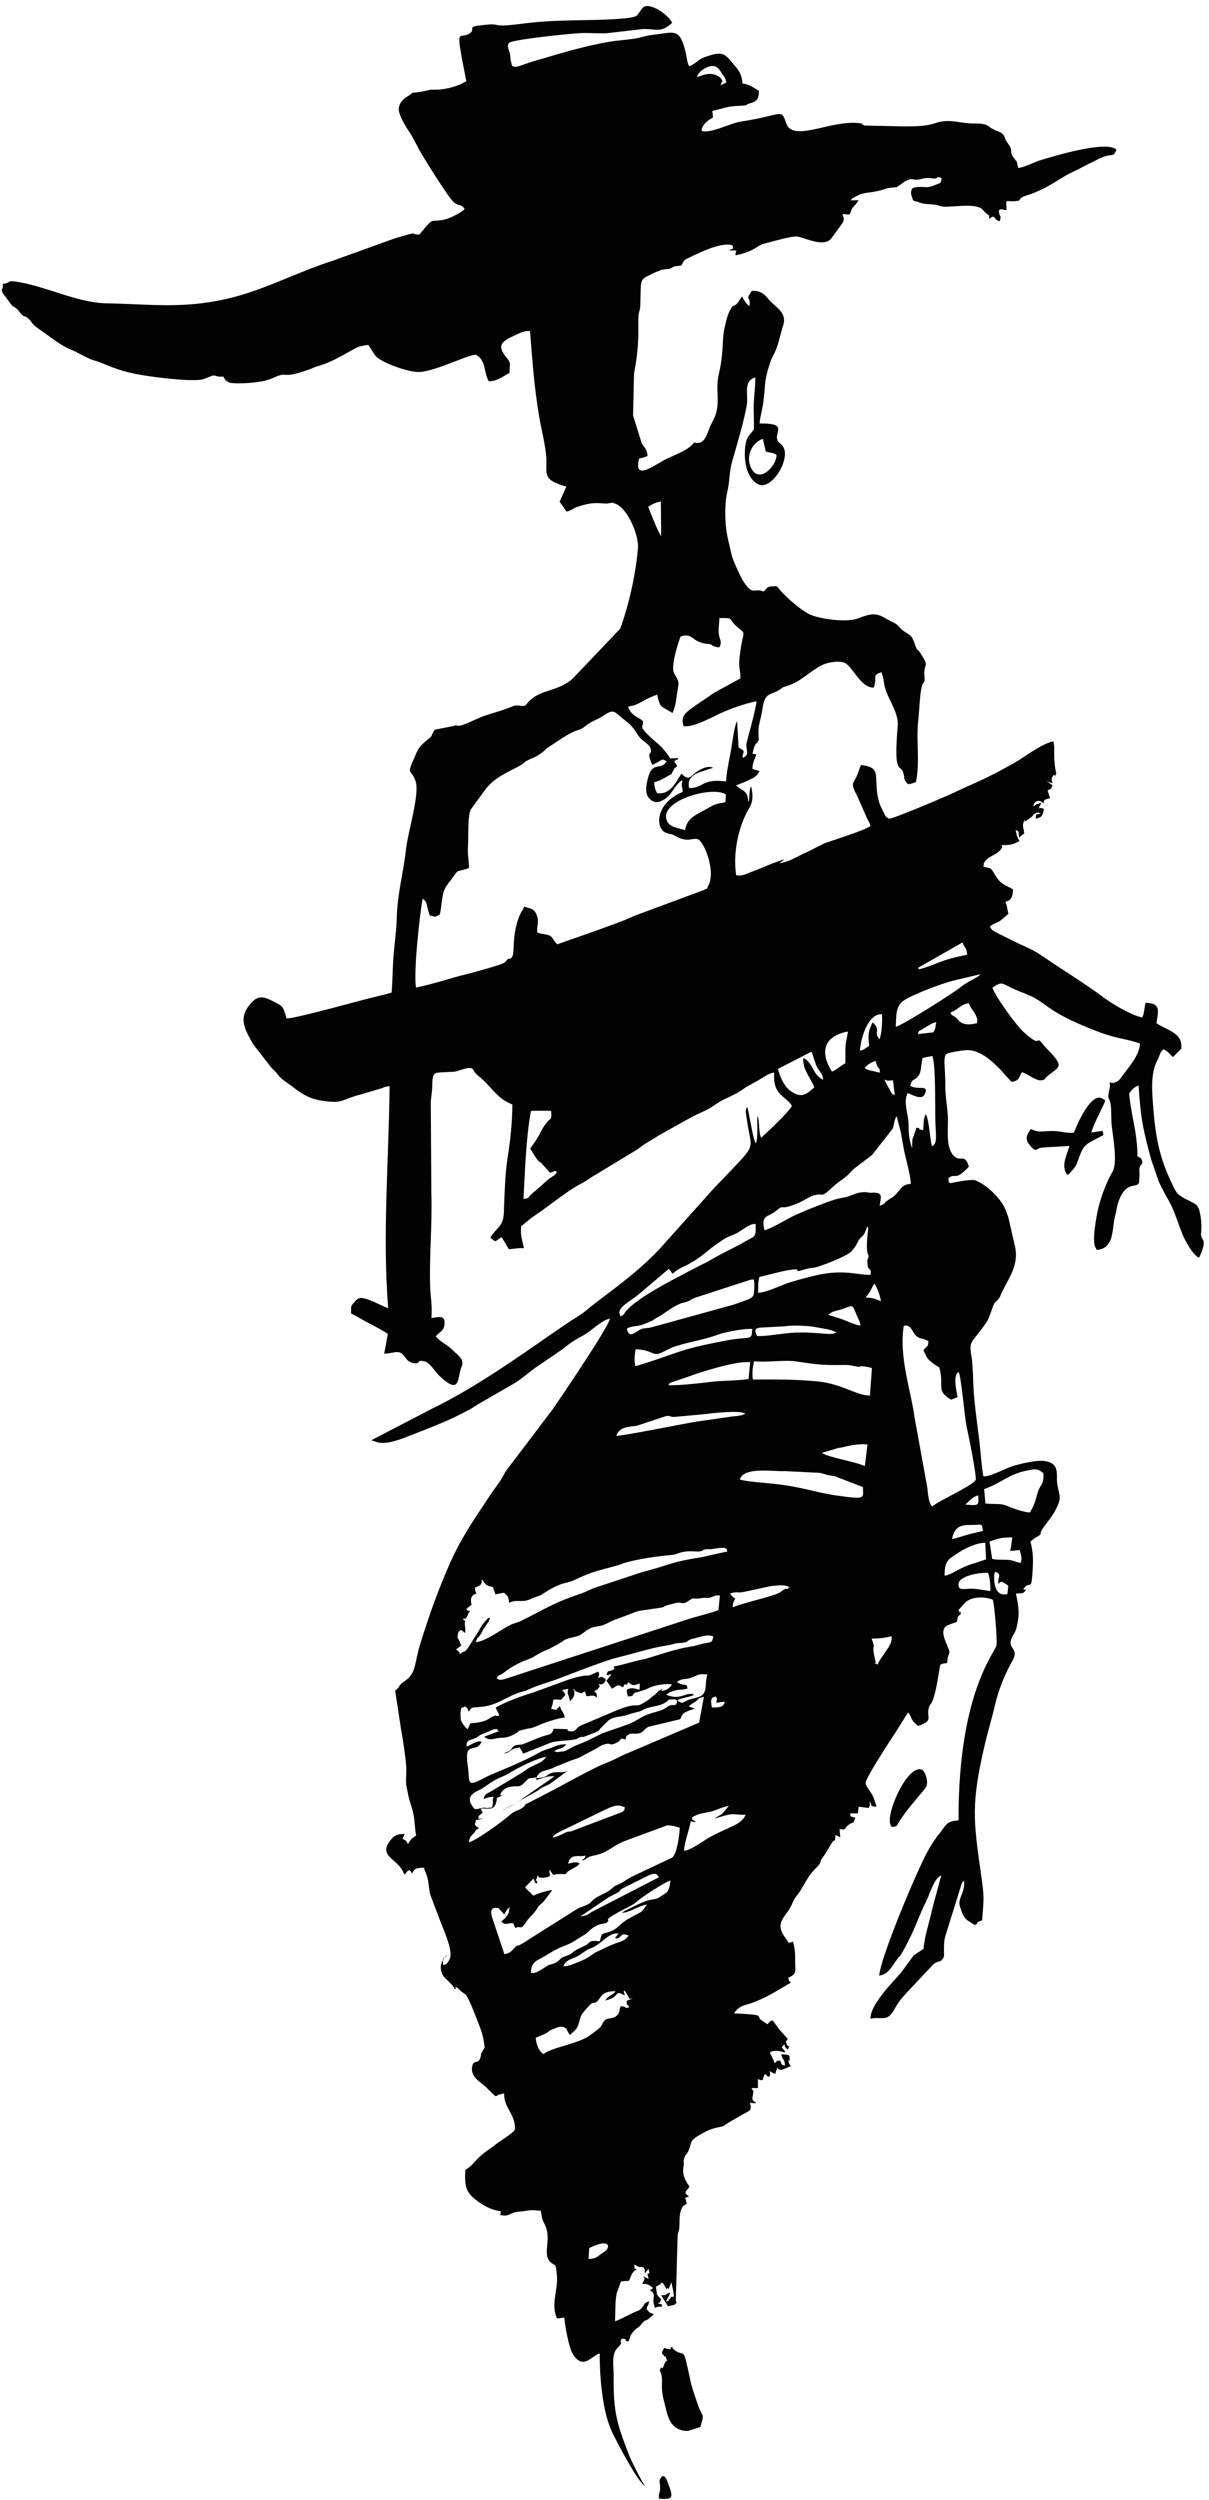 <?xml version="1.0" encoding="UTF-8"?><svg xmlns="http://www.w3.org/2000/svg" xmlns:xlink="http://www.w3.org/1999/xlink" clip-rule="evenodd" fill-rule="evenodd" height="28474.3" image-rendering="optimizeQuality" preserveAspectRatio="xMidYMid meet" shape-rendering="geometricPrecision" text-rendering="geometricPrecision" version="1.0" viewBox="-18.2 -69.0 13780.5 28474.3" width="13780.5" zoomAndPan="magnify"><g id="change1_1"><path d="M6689.9 25660.38l8.28 -122.56c189.81,-96.05 243.26,-45.29 200.1,16.75 -10.61,15.26 -41.75,32.61 -58.03,44.4 -53.26,38.61 -72.32,63.01 -150.35,61.41zm803.82 2732.43c138.18,4.8 176.06,12.54 107.12,-163.67 -5.54,-14.1 -18.95,-53.46 -24.57,-62.1 -18.8,-28.83 -8.24,-21.37 -43.67,-34.15 -54.64,64.8 -25.23,48.77 -26.2,135.64 -0.81,71.19 -21.67,48.01 -12.68,124.28zm2650.33 -7652.68c72.28,-3.85 53.84,-9.89 87.06,-60.73 112.54,-172.23 190.52,-242.69 297.32,-380.8 45.05,-58.27 7.19,-165.55 -28.6,-204.52 -157.95,-94.95 -414.53,466.83 -371.17,611.66l15.39 34.39zm2276.06 -7909.22c32.99,-109.94 117.67,-256.43 159.92,-361.21 -18.45,-16.15 12.38,0.88 -32.65,-25.61 -134.19,-78.95 -299.01,319.09 -325.8,389.44 -107.65,7.11 -151.91,-23.57 -259.48,-20.01 -112.38,3.73 -144.46,19.43 -230.98,-22.39 -65.27,90.37 -72.14,138.66 43.28,238.32 59.93,-8.79 16.1,-16.11 87.16,-27.05l310.96 -18.95c-34.21,109.87 -102.27,236.94 -23,331.47 27.54,-18.46 84.91,-83.44 102.57,-121.06l48.18 -126.63c33.45,-77.35 48.11,-94.31 142.1,-146.32 148.9,-82.35 115.81,-42.67 107.04,-109.62l-129.3 19.62zm-4575.98 14783.76l120.3 -38.99c49.98,-167.76 29.93,-91.93 -24.9,-246.3 -111.67,-314.41 -70.42,-232.71 -140.61,-514.99 -32.29,-129.86 -49.33,-36.6 -149.87,-134.76 -45.93,-44.85 48.01,10.45 -17.57,-15.14 -20.21,56.78 -5.52,15.39 -46.64,19.65 -36.04,3.75 -14.11,-39.47 -47.38,17.74 -23.59,40.55 5.99,51.79 6.31,52.35 34.31,59.76 4.41,-33.76 32.8,41.21 21.83,57.6 5.18,4.53 -13.38,43.66 -0.91,1.91 -3.17,5.84 -3.98,7.8 -0.82,1.97 -2.23,6.27 -2.95,8.28 -41.6,117.29 -21.32,-11.64 -52.4,71.53 -10.36,30.43 -8.88,-18.3 4.72,16.08 42.55,107.54 -9.22,151.72 43.12,344.05 31.13,114.32 46.92,260.35 161.71,311.57 42.44,18.95 85.43,27.56 130.72,16.26zm-963.52 -4897.01c185.56,-42.13 88.01,-129.06 223.39,-57.99 -14.04,-61.45 -20.78,-29.87 -4.22,-56.74 85.89,128.34 39.89,95.74 94.13,89.61 -25.74,14.64 -42.84,17.14 -70.37,30.06 10.91,109.35 -1.87,-0.06 28.8,72.26 -69.78,20.55 0.09,-3.59 -95.86,-13.21 -2.31,3.51 -3.69,5.48 -4.3,11.82 -0.61,6.34 -3.16,8.95 -3.98,11.92 -11.58,41.54 -5.79,49.73 -27.12,74.52 -47.9,55.7 -109.24,29.87 -142.01,60.05 -47.72,43.98 -17.32,55.06 -82.08,105.91 -42.45,33.33 -74.39,57.43 -108.01,79.8 -127.52,84.89 -424.62,128.61 -512.66,202.22 -55.03,-36.58 -81.69,-108.81 -88.49,-187 226.5,-87.34 76.42,-51.07 221.49,-106.86 5.88,-2.27 27.68,-11.41 32.4,-12.65 30.17,-8.02 48.81,-7.77 69.54,2.23 51.13,24.69 7.91,6.98 68.11,87.94 45.51,-55.72 76.1,-47.81 100.36,-136.08 28.78,-104.72 25.82,-93.59 91.34,-170.18 87.9,-102.81 61.01,-32.27 121.09,-80.06l31.31 -41.48c1.81,-2.56 3.99,-6.25 5.83,-8.72l12.67 -15.95c46.5,-48.98 110.84,-43.9 155.09,-49.1 -37.05,62.54 -64.29,28.63 -116.45,107.68zm110.86 -711.13c74.59,25.01 47.98,-74.69 152.77,-30.64 -25.69,62.25 -109.32,76.04 -165.46,97.84 -70.77,27.44 -121.56,57.2 -189.25,86.8 -52.25,22.84 -98.09,71.38 -171.48,100.52 -72.04,28.62 -134.38,63.12 -213.8,67.39 25.71,-71.14 79.11,-76.79 145.97,-108.34 70.44,-33.19 101.07,-76.12 162.62,-96.53 123.54,-40.97 208.64,-189.79 319.19,-168.16l-40.56 51.12zm80.14 -286.38c98.46,-8.8 185.96,-81.19 284.59,-95.73l-57.39 77.03c-37.85,26.86 -153.09,76.54 -218.31,128.52 -49.04,39.13 -65.07,68.97 -131.88,97.11 -104.31,43.99 -104.87,-0.61 -129.17,116.26 -147.88,-16.94 -89.89,16.22 -197.25,62.89 -161.68,70.32 -73.08,64.79 -197.09,107.5 -64.14,22.11 -33.01,17.66 -85.41,57.14 -39.81,30 -53.77,26.86 -100.63,41.41l-92.47 56.29c-31.03,21.98 -67.92,38.1 -110.56,35.98 -11.28,-129.34 86.31,-150.39 157.39,-193.82 210,-128.32 157.47,-79.79 306.49,-152.9l170.06 -105.76c124.02,-132.73 198.6,-98.25 227.81,-121.94 60.08,-48.71 -75.99,-3.33 155.18,-130.88 67.52,-37.25 139.76,-64.07 191.36,-111.28 51.53,-47.12 309.87,-217.53 380.63,-236.99 -5.9,36.1 -11.79,72.88 -20.08,94.09 -15.64,39.96 -42.24,54.77 -43.82,56.19l-80.31 51.03c-107.39,33.96 -76.92,-3.55 -258.51,85.82l-116.47 56.59c-3.61,2.36 -14.39,9.98 -17.42,12.16l-16.74 13.29zm-473.65 38.86l324.26 -219.12c192.61,-94.39 79.12,-51.79 159.51,-101.31l287.53 -143.54c52.37,-17.72 89.1,-44.7 122.72,18.95l-753.86 388.53c-63.18,33.19 -47.59,46.32 -140.16,56.49zm-866.89 431.43l-130.15 -390.11c-28.48,-78.96 -35.04,-146.24 42.1,-136.99 40.15,4.8 7.75,-6.08 35.78,18.21l50.33 55.88 33.64 -57.5c16.94,-19.4 10.56,-10.92 27.21,-26.02 -7.35,100.7 -41.49,114.92 -95.52,165.06 60.16,50.14 57.22,13.11 135.65,18.28l21.86 45.82c1.37,2.27 4.37,6.85 7.01,9.92 50.52,-39.4 52.61,38.28 119.2,-68.51 28.51,-45.7 68.35,-76.2 100.46,-118.05 80.36,-104.83 -15.7,-9.67 100.33,-116.23l97.66 -129.92c-51.53,1.64 -185.38,44.69 -215.66,63.52l-95.62 -94.4 95.9 -100.36c37.38,68.25 -10.62,34.26 43,56.26l0.1 -13.98c-6.08,-47.15 -33.16,19.76 -4.48,-47.96 28.79,-67.97 12.92,-9.5 21.84,-9.17l44.94 5.69c139.77,-11.7 57.18,-44.46 82.62,-92.51 1.92,2.9 4.03,4.44 4.85,9.24 1.16,6.62 8.55,14.98 10.64,17.96 14.14,20.15 2.48,12.03 27.06,32.37 59.82,-13.28 27.99,-8.74 95.66,-9.77 78.3,-1.2 23.06,7.41 69.26,-29.89 38.03,-30.72 109.67,-52.37 133.01,-92.01 -39.99,-22.21 -90.92,-7.16 -132.17,4.64 24.74,-128.93 133.85,-68.9 198.29,-94.34 -21.64,66.36 9.54,1.75 -42.82,57.48 56.61,-7.13 52.54,-40.05 127.79,-54.39 185.49,-35.36 207.3,-114.77 406.61,-184.42l433.52 -159.9c36.07,-7.2 120.57,13.6 148.61,26.97 -2.86,74.34 -29.89,301.98 -89.53,340.04l-440.78 208.06c-62.37,31.58 -86.65,51.84 -135.78,80.43l-70.12 32.24c-31.36,17.8 -42.34,46.51 -128.46,87.54 -213.31,101.66 -77.39,89.21 -262.65,156.23 -29.51,10.66 0.72,-3.61 -38.81,17.61 -19.75,10.58 -19.25,10.78 -35.96,21.43l-592.06 373.71c-84.29,50.67 -31.38,-12.26 -113.21,74.55 -29.22,31.01 -48.5,37.59 -91.15,47.29zm550.2 -1328.69c10.4,-27.44 20.07,-31.57 72.08,-62.1l516.09 -250.68c158.05,-78.17 177.4,-50.28 234.33,-33.15 -16.15,62.62 16.5,12.03 -29.29,54.41l-585.62 221.53c-27.22,5.85 -9.25,-5.09 -47.08,6.84 -33.39,10.57 -71.22,42.88 -160.51,63.15zm1845.98 -215.4c246.8,-77.96 170.9,-42.53 352.32,-44.52 -41.4,116.92 -217.2,144.49 -427.56,267.15 -51.4,29.96 -202.69,141.81 -273.33,142.71 0.29,-66.7 41.68,-193.74 64.14,-277.74 20.55,-76.93 -10.52,-53.38 73.32,-49.53 -50.98,-40.69 -40.29,-4.44 -45.97,-52.03 69.42,-45.31 112.86,-45.12 205.04,-64.23 70.34,-14.56 124.3,-52.25 213.37,-66.94l-70.11 84.21c-29.6,25.86 -56.12,31.09 -91.22,60.92zm-2633.49 -225.4c59.29,-14.32 42.45,-19.79 115.35,-24.32 -26.65,68.75 0.48,30.75 -10.6,82.05 -11.22,51.98 6,36.93 -53.32,44.43 -39.23,4.98 -25.88,-7.73 -74.43,1.93 -3.06,0.61 -7.32,2.14 -10.28,2.83 -72.79,17.05 -65.66,17.74 -98.31,-29.57 -63.2,-91.55 3.29,-142.22 72.71,-173.11 73.99,-32.95 136.36,-99.74 242.5,-145 61.85,-26.41 75.18,-31.79 125.02,-62.11 90.93,-55.33 300.67,-160.93 403.69,-175.94 -38.79,64.64 -104.41,77.59 -177.01,116.17 -39.21,20.86 -15.98,8.46 -43.28,26.98l-43.18 29.29c-33.64,22.34 -60.07,37.72 -98.01,60.68l-270.02 162.4c-42.01,24.62 -67.09,23.95 -80.83,83.29zm2456.52 -868.48l-871.17 372c-30.49,16.37 -46.81,23.87 -76.73,38.73l-88.09 39.9c-134.19,44.29 -498.23,251.04 -660.29,334.85l-247.79 128.01c-75.74,34.52 -13.85,18.71 -71.29,58.17 -60.45,41.52 -71.96,18.36 -154.04,90.27 -75.64,66.29 -379.18,287.43 -455.1,300.64 11.19,-64.74 17.74,-60.75 58,-104.82 12.3,-13.46 4.67,-8.73 18.47,-23.98 20.93,-23.14 4.89,-12.97 39.4,-31.16 -19.05,-15.5 -32.93,-12.54 -48.65,-47.05 14.54,-27.29 7.65,-11.49 11.08,-43.29l87.91 -22.27c-109.48,8.95 -32.24,0.79 -59.71,-21.02 16.6,-18.96 9.07,-7.8 28.72,-24.15 41.27,-34.27 13.65,-8.9 3.45,-66.58 112.32,-0.85 161.53,26.46 180.96,-111.33 0.3,-2.2 0.32,-7.44 1.35,-10.96l65.25 -26.07c-32.46,-1.59 -6.5,7.83 -29.07,-6.19 27.59,-82.94 113.94,-101.24 195.97,-98.31 41.89,1.5 64.95,-26.43 89.22,-51.25 51.51,-52.73 29.68,-35.84 121.69,-49.45 2.19,3.67 4.94,6.09 5.35,11.67l-3.5 16.5c98.14,-20.8 78.93,-42.63 212.5,-42.7l-448.83 312.48c-37.05,24.46 -106.34,37.24 -129.49,76.49 6.8,-14.99 -37.2,15.74 26.21,-23.77 20.24,-12.61 23.01,-12.67 50.01,-23.98 62.22,-26.1 90.36,-60.62 146.69,-85.31l155.48 -87.43c47.91,-34.82 29.48,-25.63 90.18,-54.21l40.11 -19.25c3.49,-1.48 7.25,-3.05 10.76,-4.45l139.25 -101.93c24.06,-24.48 65.22,-46.4 87.86,-55.82 -101.27,47.9 -161.57,-6.22 -239.29,48.21 -44,30.84 -76,39 -139.11,40.48 39.03,-92.96 96.37,-75.56 184.97,-112.78 29.23,-12.29 34.62,-19.63 70.55,-30.67l133.44 -53.88c61.63,-22.6 79.4,-23.18 133.64,-51.95 29.23,-15.5 4.85,-3.2 27.24,-15.9l122.63 -65.13c31.23,-13.01 44.21,-33.75 95.77,-50.89 93,-30.92 55.27,21.33 139.26,-17.49 88.46,-40.9 23.66,-68.15 119.58,-37.96 -14.56,-20.2 -22.69,46.44 -4.31,-22.79 5.48,-20.61 -0.82,-16.36 20.63,-30.59 41.74,-27.65 51.8,-11.54 106.53,-16.28 76.16,-6.62 72.43,-53.58 133.88,-79.15l356.78 -85.1c29.77,-59.47 13.97,-61.98 107.5,-101.21 31.69,-13.33 34.28,-7.59 60.01,-17.29l-71.4 -28.85 36.41 -27.91c20.53,-13.04 21.32,-9.34 43.92,-26.6 53.67,-41 11.09,-33.47 93.62,-53.87l-54.37 294.62zm145.65 -173.35c-10.44,-60.32 -23.1,-114.91 42.65,-123.62 23.91,35.78 14.21,16.87 7.39,71.38l98.18 -14.69c-13.91,32.82 -8.98,74.03 -148.22,66.93zm-393.45 -79.32c3.25,-3.05 8.94,-10.78 11.14,-7.4 2.16,3.33 8.25,-5.51 11.27,-6.86l70.88 -19.62c35.32,-7.22 66.71,-16.26 97.19,-29.54 -19.47,-12.93 8.33,-6.78 -30.67,-10.19 -82.72,-7.23 -128,66.41 -272.57,14.37 -4.93,-1.79 -8.55,-3.59 -13.03,-5.39l40.62 -30.99c39.04,-9.46 34.46,-11.21 67.13,-19.65 45.68,-11.84 85.1,-3.9 133.6,-20.3 -16.53,-63.9 2.74,-24.48 -82.36,-54.4l-38.5 -17.74c55.34,-49.18 84.86,-24.77 163.46,-51.22 83.16,-27.99 72.09,-48.9 184.3,-36.31 -35.48,108.95 7.53,210.16 -88.46,251.47 -41.14,17.71 -92.43,22.05 -135.48,40.96 -62.92,27.68 -54.85,47.23 -118.52,2.81zm2215.15 -704.49c117.8,-2.07 131.06,-6.94 226.6,-26.29 8.03,62.91 -21.67,106.38 -69.97,178.71 -27.16,40.67 -83.44,113.62 -88.99,144.62 -72.06,-53.03 -3,45.64 -27.96,-56.84 -47.06,-193.08 7.79,-99.48 -30.31,-211.72l-9.37 -28.48zm-2941.76 317.57c1.12,33.57 35.2,19.43 -12.29,40.37 -65.65,28.93 -37.96,-12.11 -70.64,52.29 34.73,20.44 30.56,-14.75 56.61,0l-57.24 72.13c2.93,2.72 7.79,2.46 9.17,7.73l51.58 73.74c0.43,1.22 1.09,5.41 2.43,7.78l62.33 -37.39c27.42,-5.59 44.09,9.55 67.51,21.8l8.53 -27.33c24.57,-24.65 24.45,24.03 49.2,-32.54 56.36,45.69 53.73,39.23 130.6,15.87l-1.84 69.5c-29.85,-2.6 -88.18,-35.67 -145.71,1.84 0.91,45.6 3.71,37.62 13.23,75.4 89.78,-5.92 24.91,-3.42 77.36,-39.13 43.19,-29.39 -21.31,-1.9 14.69,-4.56l110.22 -35.64c91.59,-48.53 190.72,-66.27 298.34,-60.3 -22.84,41.03 6.18,5.12 -30.34,40.11 -14.09,13.49 -14.38,15.48 -35.35,23.76 -111.32,43.91 1.77,-43.56 -67.71,3.89 -41.44,20.58 -15.33,19.84 -86.62,71.36 -23.65,17.09 -22.77,22.24 -47.29,39.6 -10.85,7.69 -17.37,10.19 -26.8,16.45 -150.87,99.77 -59.59,-10.27 -341.53,105.72l-392.96 166.67c-31.76,12.93 -5.37,-1.73 -29.86,15.77 -38.89,27.8 -42.69,62.56 -102.12,52.92 -59.14,-9.59 0.07,-15.64 -39.13,-24.2l-148.42 -4.49c-26.02,87.95 -44.54,48.73 -194.58,113.7l-155.01 62.37c-37.9,11.48 -66.6,1.42 -97.7,18.67 -44.46,24.65 -8.07,47.94 -118.16,83.3 45.29,10.91 72.2,-38.29 115.01,-51.11 20.21,-6.04 42.89,-8.93 60.88,-14.82 2.9,3.42 6.42,4.64 7.66,11.05l19.58 30.3c10.62,17.98 5.96,14.94 16.05,30.08l314.85 -125.38c71.01,-23.15 188.7,-21.39 262.05,-34.27 84.01,-14.78 13.6,-4.86 56.29,-20.83 79.61,-29.77 -0.08,-0.75 56.72,-10.33l151.42 -58.09c62.78,-38.92 -3.55,6.7 42.11,-41.8l71.99 -70.79c55.05,-64.31 151.23,-52.89 227.32,-78.8 56.27,-19.13 59.97,-19.24 123.82,-35.05 58.42,-14.47 52.7,-26.77 101.4,-41.89 84.67,-26.32 154.07,-23.22 229.13,-75.49 30,-20.87 -9.67,-19.61 51.49,-24.48 56.34,-4.5 69.6,1.69 63.71,35.51 -0.67,3.89 -2.23,7.25 -3.3,8.35 -49.17,50.46 29.75,-10.36 -12.51,12.74 -31.09,16.95 -22.48,4.57 -41.8,6.9 -33.57,4.01 -44.32,17.65 -72.78,35.2 -63.24,38.97 -115.87,40.19 -193.51,68.91 -73.75,27.26 -105.8,52.97 -160.74,82.53 -80.09,43.13 -267.99,97.39 -368.19,137.91l-175.08 84.63c-57.84,28.18 -108.66,40.86 -169.87,73.68 -34.33,18.41 -51.99,32.02 -88.81,43.97l-74.77 9.1c-28.31,-3.98 -23.66,-4.13 -37.64,-11.79 70.41,-39.32 89.44,-18.56 139.18,-77.37 -69.87,1.06 -98.28,9.56 -154.04,33.38 -55.34,23.63 -94.74,27.47 -147.69,57.63 -152.77,87.03 -367.93,177.05 -533.77,245.22 -51.5,21.17 -79.88,36.73 -126.27,60.9 -182.68,95.18 -136.57,27.67 -163.15,-156.74 -42.53,-295.14 91.07,-125.59 158.86,-268.79 -52.35,-22.3 -137.42,48.08 -171.74,55.3 -10.55,-102.36 74.26,-58.43 151.44,-130.79l155.66 -65.67c57.84,-4.5 23.22,-12.93 59.77,21.19l-166.3 62.26c67.36,59.68 121.27,9.51 209.19,12.29 50.19,1.58 116.97,-27.78 161.72,-56.29 49.33,-31.41 -20.98,-10.55 59.97,-31.63 168.79,-43.94 40.47,7.53 241.44,-75.32 37.26,-15.37 209.45,-71.87 247.11,-65.55 -13.87,-72.26 -38.06,-65.53 -55.77,-130.74 -59.24,40.45 -7.56,51.38 -100.98,29.31 50.28,-120.68 -21.97,-108.41 114.9,-102.69 1.93,-2.55 4.59,-10.03 5.46,-7.92l42.4 -47.58c-19.85,-47.8 -3.04,-7.39 -16.98,-30.2 -58.51,-95.84 19.25,49.13 -16.17,-25.46l67.31 -13.27c-14.39,41.65 -9.25,45.23 4.02,84.73 0.85,2.56 2.44,6.55 3.24,9.36 0.9,3.08 2.17,7.31 2.96,10.56 4.68,18.93 5.74,11.76 6.34,38.07 44.61,-42.57 61.14,-70.54 47.2,-129.27 76.19,30.74 -65.21,-45.56 15.04,12.83l45.71 18.43c54.3,10.26 8.31,8.91 63.71,-15.51l18.31 55.58c54.97,-3.87 68.54,-15 99.99,1.62l17.84 13.49c-3.67,-66 7.08,-28.83 -29.77,-74.24l19.19 -9.23c21.76,-15.54 8.49,2.07 24.84,-19.61 23.33,-30.92 26.02,-18.13 3.49,-52.35 41.41,13.11 69.34,-1.06 84.51,-48.66 -10.46,-7.95 -34.05,-51.43 -86.35,-18.27 9.69,-60.51 21.54,-12.97 1.94,-73.86 -58.26,22.16 -93.56,46.35 -128.79,45.33 -78.39,-2.3 -231.44,51.77 -306.59,80.5l-297.55 108.73c-145.69,45.1 -311.77,103.54 -438.57,174.96 12.85,26.38 28.44,59.67 43.12,88.52 -74.43,26.04 5.44,-13.57 -66.93,9.85 -29.77,9.6 -43.45,26.4 -72.11,40.65 -57.21,28.52 -116.18,34.74 -191.27,39.85l-31.31 67.49c-25.69,-16.62 -68.73,-70.99 -76.86,-103.03 -2.76,-10.85 -6.22,-76.24 -4.79,-86.43 9,-64.7 1.6,-46.2 50.83,-68.81 36.3,17.61 23.59,23.75 43.35,58.96 42.09,-65.67 32.87,-40.28 166.35,-57.99 168.4,-22.35 261.33,-112.02 415.27,-161.32 47.12,-15.08 56.1,-12.39 94.95,-31.17 106.25,-51.36 228.04,-81.21 340.68,-123.76 169.38,-64.01 541.35,-210.95 690.58,-246.25 182.85,-43.26 372.91,-107.57 546.66,-133.11 37.5,-5.51 68.93,-15.33 95.44,-21.66 53.37,-12.78 50.13,-2.87 93.37,-10.14 77.14,-12.98 17.47,-7.42 76.55,-33.46 40.43,-17.83 3.12,-3.63 46.62,-14.45 58.5,-14.55 137.73,-45.53 198.18,-31.31 1.84,0.43 6.17,2.24 7.76,2.75l14.63 6.87c-13.95,74.01 -24.23,60.69 -103.9,76.84 -68.16,13.81 -74.6,24.39 -149.26,36.18 -177.43,28.04 -334.27,85.28 -501.15,134.67 -32.17,9.52 -59.87,13.55 -82.5,18.85 -94.75,22.22 -203.87,57.51 -299.5,73.65zm1195.08 -642.73c-66.73,28.4 -225.11,67.9 -315.46,94.24l-2121.27 691.83c-39.19,9.22 -56.67,15.77 -90.97,-7.41 29.29,-50.58 5.03,-16.95 54.49,-47.92 87.71,-54.95 55.03,-52.77 213.27,-132.34 50.14,-25.21 105.96,-37.45 150.96,-64.83 153.89,-93.62 119.61,-56.18 219.91,-112.66 31.59,-17.79 14.39,-8.38 39.83,-19.73l69.37 -42.77c53.63,-41.57 89.27,-36.45 162.55,-58.65 57.12,-17.29 40.49,-16.83 107.13,-62.2 73.08,-49.74 72.55,-37.09 175.35,-60.14 52.46,-11.76 94.77,-45.75 148.16,-64.83 367.94,-131.45 160.44,-83.29 532.16,-140.22 54.46,-8.34 -0.66,-8.83 100.22,-35.18 4.21,-1.11 8.12,-1.62 12.23,-2.71l73.84 -18.89c71.34,-2.46 61.25,26.29 128.58,-21.02 69.48,-48.8 46.71,-14.46 123.44,-27.16 95.58,-15.86 75.7,3.33 128.39,-11.94 49.96,-14.44 22.15,-21.97 104.09,-22.33l-16.27 166.86zm162.83 -30.9c-1.29,-47.88 8.57,-53.12 27.93,-99.39 -2.48,-3.05 -7.79,-10.16 -9.21,-7.44 -0.34,0.71 -42.28,-28.1 -47.15,-51.7 92.81,-26.42 73.76,-1.54 151.5,-16.49l316.55 -67.87c95.89,-8 133.92,-13.98 184.57,2.58l23.73 11.07c-69.54,54.56 1.49,-19.29 -83.26,39.51l-15.03 12.8c-69.74,50.82 -403.02,115.1 -549.63,176.93zm2910.57 -393.38c20.01,54.29 27.51,135.25 25.76,207.71 -65.19,-7.46 -124.96,-21.31 -188.17,-26.18 -95.07,-7.33 -184.61,35.64 -174.3,-57.84 9.79,-88.94 235.48,-128.46 336.71,-123.69zm118.16 129.68c28.33,-52.31 61.63,-16.89 111.68,17.61l-9.64 94.76c-179.46,42.73 -150.03,-227.7 -148.69,-232.68 0.98,-3.54 4.2,-8.24 5.19,-11.03 0.97,-2.75 3.85,-7.1 6.08,-10.45 82.53,34.48 21.13,56.59 35.38,141.79zm-613.74 -97.04c-0.16,-167.28 38.41,-183.65 147.93,-255.87 79.56,-52.47 207.47,-117.18 314.95,-119.44l9.67 189.24 -127.72 43.62c-169.32,42.55 -254.99,131.38 -344.83,142.45zm-5343.06 758.06c19.35,-65.88 13.19,-32.42 42.05,-71.08 16.74,-22.45 28.62,-49.11 41.62,-72.14l67.81 -103.09c15.86,-53.97 5.8,-17.09 -1.19,-33.59 -34.34,15.76 -102.35,117.56 -118.42,153.39l-114 178.85c-59.33,88.49 -44.19,29.81 -99.43,84.41l-4.71 -14.81c-0.94,-1.91 -4.53,-10.94 -6.22,-13.35l-32.7 -27.04 50.85 -37.34c1.58,-1.38 4.99,-4.71 7.47,-7.09l-25.78 -61.41c-11.06,-26.45 -22.23,-13.97 -12.69,-64.99 2.72,-14.47 9.88,-40.41 31.59,-46.75 41.28,-12.02 -10.07,-10.94 19.12,5.17l33.4 26.79 1.41 -53.84c-23.61,-127.51 32.94,-52.1 -32.66,-107.73 57.22,-6.41 30.21,1.84 54.73,-32.02 22.33,-30.83 -13.4,-9.2 33.84,-54.77 -25.63,-14.4 -31.06,8.15 -42.63,-28.87l56.07 -43.27c-0.28,-27.7 -25.91,-89.22 36.27,-122.62l21.68 -7.24c-18.29,-45.06 -15.01,-13.99 -15.84,-70.54 54.49,-13.74 83.44,-35.42 73.65,-82.49 -0.1,-0.56 -2.17,-3.35 -1.58,-5 35.16,16.21 10.93,20.7 48.36,51.9 31.49,26.22 49.71,18.76 83.56,33.32l26.78 81.88 100.69 -18.73c2.03,3.03 43.37,47.15 43.43,47.31l14.59 67.21c60.27,-31.58 101.6,-14.37 174.23,-21.57 45.3,-4.47 99.49,-35.84 145.76,-51.05 19.64,-6.46 11.17,-1.36 32.3,-11.09 23.82,-10.99 127.36,-88.97 236.98,-127.57 52.72,-18.55 93.04,-20.67 143.01,-43.29 46.25,-20.94 89.94,-41.39 139.84,-62.33 121.21,-50.86 261.37,-78.2 377.15,-113.62l54.22 -19.43c144.48,-47.41 389.64,-80.13 542.93,-93.88 71.56,-6.43 72.31,-26.52 157.59,-38.58 71.35,-10.1 129.32,4.16 171.25,-3.39 58.69,-10.55 3.88,-15.92 75.23,-24.06 43.34,-4.94 13.93,6.57 71.57,-3.43 196.45,-34.07 149.37,12.45 162.03,32.24 -45.69,4.69 -122.18,25.14 -184.67,37.68 -29.65,5.96 -69.54,18.02 -93.78,21.88 -398.3,63.37 -357.11,87.42 -692.78,172.78l-551.3 182.45c-59.54,24.5 -92.44,44.7 -161.27,67.86 -318.58,107.14 -396.65,174.14 -674.97,308.89 -37.32,18.07 -45.92,14.82 -86.67,30.71 -101.57,39.58 -295.54,196.31 -419.77,208.37zm6090.67 -1038.97l108.54 -11.51c13.64,69.45 30.39,73.9 12.09,146.93 -62.17,-10.15 -78.4,-29.42 -145.53,-34.59 -59.88,-4.59 -124.53,3.6 -180.94,-11.45l-29.57 -195.75c8.59,-2.99 14.34,-9.68 16.38,-6.31l45.86 -17.35c7.72,-2.33 48.25,-12.48 54.69,-13.86 50.98,-11.02 88.3,-9.14 142.51,-11.37 -7.84,45.24 -12.59,105.03 -24.03,155.26zm-663.35 -135.11c37.07,-201.66 178.1,-152.02 287.82,-163.95 66.46,-7.22 50.79,12.9 65.57,70.92 -212.49,44.52 -248.87,69.37 -353.39,93.03zm150.98 -393.62c45.42,-36.02 72.79,-83.27 147.47,-105.51 9.82,123.87 5.12,116.12 -147.47,105.51zm737.48 90c-56.35,-0.73 -186.14,-42.37 -241.45,-67.4 -98.46,-44.54 -147.89,-22.12 -266.15,-34.85l-14.43 -163.97c191.98,-66.97 281.38,-171.18 488.89,-211.46 103.22,-20.04 113.22,-25.2 185.89,28.83 10.64,139.9 -40.33,126.8 -68.17,233.88 -27.44,105.55 -39.93,136.14 -84.58,214.97zm-3305.35 -375.24c37.26,-151.92 399.19,-87.09 514.72,-95.95l390.46 19.47c37.62,5.5 43.05,11.57 83.12,21.93 30.12,7.79 65.64,11.2 95.42,18.14l317.75 121.55c1.74,130.86 39.6,143.65 -290.28,98.01 -251.92,-34.84 -399.65,-100.22 -726.77,-134.9 -62.33,-6.6 -341.03,-28.08 -384.42,-48.25zm1423.72 -153.08c-109.12,-51.32 -399.66,-94.99 -491.32,-149.9l168.48 -50.66c34.87,-11.96 32.57,-4.62 71.44,-14.46 79.34,-20.07 184.14,-42.05 281.39,-31.32l-29.99 246.34zm-2834.42 -344.05c37.7,-112.26 158.59,-101.3 235.97,-115.76l322.62 -106.87c61.32,-14.38 40.2,5.06 100.4,6.88l377.1 -34.7c15.35,-4.02 382.02,-47.19 435.08,-2.65 -41.22,28.28 -122.69,26.25 -172.29,35.21l-379.82 54.34c-165.08,26.92 -822.67,160.78 -919.06,163.55zm1558.27 -641.97c-11.95,-70.51 -3.21,-140.07 13.62,-208.56 132.58,16.6 343.93,-17.46 475.6,1.67 212.33,30.87 289.62,45.56 528.22,41.12 93.33,-1.72 94.22,5.48 169.79,18.41 65.36,11.18 -7.59,-25.98 169.47,15.56l-23.14 314.11c-147.31,3.82 -318.81,-136.35 -607.27,-162.1 -265.79,-23.72 -458.71,-21.56 -726.29,-20.21zm-49.42 -5.96c-151.22,22.94 -297.4,14.66 -447.48,34.48 -103.02,13.61 -366.37,41.77 -467.15,35.48 27.47,-33.15 -5.86,-12.8 50.15,-37.05l162.81 -54.2c157.4,-59.25 571.03,-190.04 719.86,-169.94l-18.19 191.23zm1992.65 -326.58c47.42,86.66 24.08,87.54 142.82,172.15 39.38,28.06 35.85,1.36 48.54,63.46 37.62,184.14 -42.97,225.87 123.86,326.42l74.52 -28.83c-10.23,-62.88 -57.8,-250.99 12.05,-285.5 30.34,49.81 67.44,520.98 92.5,629.39 18.86,81.74 114.38,555.24 101.63,598.51 -27.71,58.67 -374.89,218.39 -460.77,277.61 -40.57,27.96 4.86,0.91 -36.35,24.73 -50.1,-56.94 -44.13,-171.81 -58.52,-238.41l-139.62 -767.55c-42.43,-316.21 -180.72,-692.48 -124.37,-1050.87 72.32,-19.13 86.09,42.61 121.55,90.35 51.11,68.8 89.47,42.13 159.28,83.78 -5.96,78.01 -6.44,36.66 -57.12,104.76zm-3282.1 180.99c-17.41,-58.09 -8.2,-130.87 1.27,-191.98 47.1,-2.84 110.38,9.92 158.24,27.71 53.2,19.77 67.32,45.43 163.03,-2.44 45.42,-22.72 80.9,-44.53 138.87,-62.16 222.63,-67.79 275.61,-58.61 497.3,-137.09 63.69,-22.55 295.45,-67.51 371.9,-58.41 -5.4,141.49 -6.49,76.89 -298.73,131.93 -580.15,109.25 -533.18,142.9 -1031.88,292.44zm1385.19 -344.62c-27.54,-62.01 -28.64,-84.76 32.87,-94.86l294.3 -15.87c61.17,-13.26 260.69,-7.1 334.67,8.83 64.58,13.89 191.39,24.54 243.64,63.55l-36.68 11.99c-4.38,0.76 -8.44,1.64 -13.39,2.21 -14.4,1.73 -40.92,0.94 -55.91,-0.03 -134.58,-8.49 -210.88,-19.32 -362.03,-14.59 -126.91,3.96 -337.17,46.94 -437.47,38.77zm813.58 -240.34c50.49,-45.46 63.22,-37.48 132.67,-58.15 154.7,-46.02 130.58,-84.84 191.84,65.64 22.12,54.32 31.34,53.6 42.32,114.51 -87.56,-12.12 -178.56,-68.7 -266.35,-90.05l-100.48 -31.95zm525.23 -357.21c30.4,50.24 64.13,128.59 73.94,201.06 -51.48,-20.46 -95.15,-42.25 -174.05,-40.24 2.57,-3.74 6.61,-13.6 8,-10.98l21.83 -29.3c10.42,-14.53 12.3,-15.91 22.66,-34.68 22.3,-40.39 20.58,-48.13 47.62,-85.86zm-2822.38 515.92c57.6,-40.43 102.09,-17.01 196.65,-54.04 156.58,-61.35 50.12,-22.44 171.6,-86.93 49.5,-26.3 133.63,-98.1 231.26,-141.56 40,-17.8 59.15,-15.29 100.95,-31.82 38.11,-15.08 23.12,-18.61 75.98,-39.05l630.26 -204.28c2.33,-0.59 6.49,-2.01 8.69,-2.48l32.11 -2.54c7.79,40.75 6.76,89.12 3.33,131.66 -6.64,82.08 -8.44,76.64 -237.01,156.81l-941.03 259.36c-45.92,10.04 -71,3.54 -110.51,19.25 -63.57,25.27 -134.06,118.59 -162.28,-4.38zm-69.98 -141.65c-62.75,-103.38 91.17,-147.63 241.21,-281.41l307.05 -260.02c2.84,2.84 6.58,3.72 7.74,9.19 1.39,6.56 12.2,14.71 14.36,17.54 12.03,15.85 7.04,13.94 21.18,30.08 116.65,-102.59 146.09,-66.07 342.24,-214.48 40.68,-30.77 73.38,-58.11 112.6,-89.59 32.32,-25.93 77.82,-54.79 110.1,-77.19 40.08,-27.81 77.85,-46.05 126.69,-63.34 88.25,-31.25 177.12,-132.52 255.47,-122.3 3.46,157.66 -4.67,132.52 -112.4,194.07 -184.14,105.2 -262.19,131.56 -422.4,227.75 -32.57,19.57 -71.2,34.43 -106.9,53.36 -227.67,120.68 -650.22,328.02 -809.43,488.31 -69.35,69.82 -28.27,58.91 -87.51,88.03zm2847.06 -473.19c-160.68,3.46 -318.07,-74.91 -674.74,18.81 -100.24,26.33 -202.77,50.39 -301.14,87.15 -73.54,27.49 -214.72,93.93 -304.48,99.39 1.69,-73.71 -5.04,-115.34 15.29,-182.06 125.61,-26.2 240.44,-65.53 373.58,-82.77 135.76,-17.58 -35.49,50.75 162.21,-7.76 48.14,-14.26 51.2,-6.65 99.76,-17.26 80.36,-17.58 365.76,-132.12 409.87,-179.44 64.77,-69.49 67.56,-104.78 91.34,-139.26 16.1,-23.35 38.54,-34.09 55.72,-60.29 14.42,-22.01 23.5,-63.23 38.92,-88.73 3.09,6.03 7.84,16.37 8.02,29.2 0.09,5.19 -27.24,180.23 -8.44,269.25 10.4,49.3 15.43,12.39 10.97,50.57 -4.61,39.38 -13.89,-9.37 -11.51,67.34 3.38,108.6 53.1,40.58 34.63,135.86zm104.36 -788.29c12.14,-92.11 44.12,-145.53 -63.94,-148.22 -28.22,-0.7 -7.92,3.3 -43.5,1.39 -38.84,-2.12 -4.41,-3.02 -47.41,-6.25 -84.22,-6.36 -144.3,28.94 -206.79,49.3 -3.43,1.13 -7.29,2.3 -10.81,3.34l-82.58 17.38c-63.28,13.36 -130.92,38.86 -187.23,60.25 -120.58,45.81 -233.17,89.86 -345.73,143.35 -61.49,29.25 -272.92,156.08 -325.12,158.69 -41.9,-179.9 39.81,-144.06 125.79,-214.42 122.29,-100.09 10.37,9.55 264.85,-96.53 88.47,-36.89 140.45,-95.05 246.27,-95.79 15.38,-0.13 24.94,21.99 100.49,-47.1 137.47,-125.71 97.1,-77.87 199.25,-161.91 32.06,-26.38 51.86,-56.19 87.31,-85.54l204.56 -156.27 233.18 -298.13c21.98,-52.19 12.94,-90.48 45.27,-143.21l47.99 183.65c12.49,64.85 21.62,126.27 34.91,197.17 20.28,108.13 78.37,298.02 79,391.64 -128.11,3.02 -125.87,105.48 -222.91,161.07 -111.3,63.76 -44.29,60.24 -132.85,86.14zm-3982.09 -650.79c18.99,31.36 76.2,138.38 111.23,155.82 1.92,0.96 6.11,2.27 8.12,2.99l105.54 117.15c48.11,-12.96 49.32,-27.89 78.9,-11.11 -21.73,46.28 -31.39,39.64 -89.01,78.85l-130.12 115.35c-4.68,4 -14.93,13.75 -23.2,20.73 -8.82,7.5 -14.76,11.54 -23.83,19.14 -95.38,79.99 -27.37,58.8 -114.57,76.29 15.63,-312.78 30.18,-712.64 84.96,-1003.23 24.87,-2.78 209.11,-2.02 229.46,-0.13 12.58,138.33 -14.59,47.94 -109.03,222.38 -24.18,44.66 -36.93,71.16 -62.35,111.64l-66.1 94.13zm4331.59 -716.24c19.57,-91.2 58.12,-50.68 98.88,-120.25 30.35,-51.81 23.28,-129.56 42.4,-194.86l109.68 -22.72c42.82,105.24 27.92,577.37 36.44,785.88 5.14,125.88 20.79,219.92 -41.24,242.55 -21.38,-83.03 -32.94,-312.68 -69.95,-365.78 -29,52.21 -22.47,116.62 -29.5,182.09 -91.08,-13.25 -3.25,-25.34 -78.14,-25.81 -46.69,161.71 -43.7,85.48 -47.24,198.56 -1.4,44.63 14.78,-7.54 -3.16,25.31 -48.87,-136.79 -31.4,-226.46 -40.84,-308.63 -12.36,-107.65 -52.82,-215.47 -8.49,-311.03 50.99,15.71 158.49,85.47 193.96,15.71 62.69,-123.35 -88.12,-42.51 -162.8,-101.02zm-296.73 -69.68c42.22,19.52 45.23,12.29 99.57,9.17l20.92 168.7c-43.13,-22.87 -14.08,7.35 -47.76,-41.2l-72.73 -136.67zm-221.98 -132.31c29.59,-37.84 72.2,-62.67 123.51,-80.21 28.06,117.17 44.76,49.57 49.32,134.95l-134.39 -31.35c-56.41,-23.95 -10.15,-2.15 -38.44,-23.39zm-574.98 223.05c-75.98,58.66 -130.46,136.9 -266.33,43.62 -77.31,-53.07 -122.3,-159.81 -148.81,-254.36l382.9 -197.33c12.49,30.86 -0.64,-4.81 8.94,22.3l42.92 129.89c30.49,74.29 74.91,87.18 81.26,168 -127.53,-59.74 -110.21,-192.11 -226.03,-248.08 -13.38,131.22 89.23,233.42 125.15,335.96zm201.03 -180.11c-133.87,-208.38 -107.58,-403.32 182.17,-456.91 -8.16,61.84 -24.34,114.84 -27.8,170.38 -4.07,64.64 2.61,124.3 -3.29,192.4 -58.32,28.96 -95.27,71.94 -151.08,94.13zm976.91 -427.68c26.42,-54.92 -3.62,-21.77 47.38,-51.75 57.47,-33.76 117.36,-77.52 163.83,-84.74 -11.36,76.5 -5.81,58.84 -31.87,116.27l-179.34 20.22zm373.26 -244.85c104.77,-44.95 104.99,-86.46 209.16,-107.91 23.36,75.75 112.14,135.93 95.13,227.66 -184.06,48.09 -208.36,-37.59 -240.67,-62.57 -48.62,-37.6 -44.17,-14.08 -63.62,-57.18zm-1031.85 433.94c10.43,-138.05 86.73,-422.31 251.35,-416.11 5.82,67.47 -1.44,224.87 -27.5,284.71 -74.5,-79.16 24.62,-102.32 -79.55,-191.88 -51.62,110.97 -51.94,138.64 -38.69,270.45 -52.55,26.9 -49.4,40.73 -105.61,52.83zm408.82 -271.15c7.75,-117.5 -7.52,-235.96 94.21,-302.47 107.36,-70.18 425.93,-189.64 556.27,-223.5l314.33 -74.15c-25.97,41.09 -111.73,57.93 -236.39,155.43 -86.76,67.86 -638.32,418.44 -728.42,444.69zm760.99 -962.01c24.14,66.75 46.34,55.39 52.62,139.92 -318.5,64.19 -322,99.16 -499.09,152.72 -77.71,23.5 -45.07,6.73 -60.74,-3.63l507.21 -289.01zm-3164.62 -1279.4c-100.3,-31.8 -195.23,-33.61 -213.38,-137.22 -36.58,-208.78 524.98,-366.39 679.76,-270.03l-3.08 86.81c-38.08,15.44 -98.25,12.47 -154,44.76 -192.23,111.3 -273.46,121.07 -309.3,275.68zm-2459.96 428.6c-3.99,-114.45 -20.02,-142.96 -11.58,-261.08 6.39,-89.19 -6.37,-336.28 32.5,-404.18l177.99 -243.95c97.54,-112.48 197.89,-159.25 343.62,-233.36 123.03,-62.59 51.81,-52.33 182.56,-107.13 66.41,-27.83 115.21,-65.25 162.59,-111.4l172.8 -115.01c213.34,-133.91 167.73,-58.27 282.88,-150.4 58.46,-46.74 109.49,-53.41 184.81,-103.8 136.64,-91.42 121.44,-42.48 265.12,62.9 50.98,37.38 91.8,91.87 132.45,156.53 44.58,70.85 126.08,96.93 141.71,147.91 30,97.71 -60.3,8.42 21.45,192.75 134.2,-63.68 99.6,-79.27 162.29,-41.71 -51.93,98.08 -152.89,10.34 -199.59,150.26 -25.62,76.79 -56.78,198.85 -3.31,265.82 77.33,96.86 179.51,24.62 228.91,-25.94 44.44,-45.48 93.84,-148.8 154.76,-175.84 -18.2,96.47 -0.72,44.42 3.42,134.27 -311.43,126.02 -317.38,412.31 -193.18,464.4 63.78,26.75 53.37,2.42 117.7,41.17 129.67,78.17 198.1,8.27 252.85,35.24 67.81,33.39 207.13,370.07 109.88,535.26 -19.58,41.1 2.63,15.09 -48.5,41.71l-799.37 296.86c-133.8,63.65 -283.11,111.12 -426.37,165.41l-441.58 154.71c-50.95,-42.52 -44.34,-78.06 -93.1,-100.45 -38.25,-17.58 -102.85,-13.83 -136.99,-35.12 -6.02,-86.31 24.85,-109.82 -5.63,-196.16 -27.95,-79.15 -74.38,-71.95 -142.56,-96.86 -18.04,49.17 -39.86,62.53 -62.5,125.57 -99.24,276.52 -19.33,451.22 -106.73,469.67 -14.12,2.99 3.36,-8.14 -17.77,4.2 -19.98,11.67 -14.08,19.67 -38.41,38.79 -29.87,23.48 -368.69,115.85 -423.07,128.96 -190.66,46.01 -379.05,112.72 -584.82,155.3 -29.75,-177.6 42.21,-836.42 75.7,-1012.66 63.15,39.98 37.77,85.04 82.78,192.65 79.49,12.95 40.42,23.02 111.3,-11.66 33.33,-114.05 12.51,-245.42 88.93,-343.49 154.93,-198.9 69.36,-129.14 213.63,-176.46 32.43,-10.63 11.65,-1.72 32.43,-13.68zm2858.93 -2521.6c25.69,-66.01 -6.4,-74.31 -12.81,-147.17 -4.99,-56.62 6,-117.58 7.28,-174.82 173.82,-2.44 92.44,0.27 188.49,87.01 138.56,125.11 75.84,11.61 39,385.93 -9.82,99.93 17.95,144.14 11.2,214.5l-298.53 162.72c-31.59,20.03 -57.36,38.99 -86.17,59.93 -35.56,25.89 -65.5,42.6 -93.99,62.7 -156.6,110.48 -202.83,137.59 -168.5,256.94 96.64,23.06 307.79,-92.35 403.51,-137.54 115.17,-54.37 291.82,-118.62 427.8,-144.93 -9.7,114.32 -114.87,461.74 -115.6,493.26 -1.87,82.11 41.2,111.09 -39.6,151.47 -9.22,-38.47 5.94,-36.57 8.11,-67.49 1.43,-20.37 -6.56,-17.64 -57.14,-51.64l-16.43 -297.23c-30.86,35.42 -59.7,275.37 -72.12,341.78 -15.29,81.65 -58.29,286.54 -51.95,342.06 -80.04,-4.38 -148.83,-15.47 -226.64,13.67 -62.39,23.34 -107.38,66.96 -197.2,61.96 -30.94,-161.62 120.72,-175.59 274.07,-230.27 -60.31,-30.11 -146.74,17.13 -193.53,51.07 -72.5,52.58 -83.69,100.12 -167.45,15.37l-30.14 47.4c-62.89,103.96 -119.81,189.16 -247.2,176.09 -21.04,-39.71 -30.7,-64.06 -32.43,-125.32 79.12,-22.1 99.39,-39.45 158.12,-72.74 73.62,-41.73 13.99,13.2 57.08,-57.03 33.79,-55.12 -10.84,-9.86 46.49,-50.31 -16.4,-38.45 -15.81,-22.89 -34.8,-57.7 51.23,-42 35.72,2.27 45.84,-36.3l-90.29 2.58c-122.93,-179.15 -120.31,-133.31 -272.56,-287.61 -73.65,-74.65 -40.32,-79.21 -37.02,-117.58 0.1,-1.28 0.96,-5.09 0.86,-6.27 -4.57,-46.52 -137.03,-58.11 -171.34,-175.22 40.33,-20.13 49.07,3.99 167.11,-65.34 44.98,-26.41 118.81,-61.14 166.08,-73.2 0.6,27.99 20.69,105.37 47.2,134.55l125.49 74.01c36.53,-88.47 34.83,-113.2 51.99,-222.33 22.43,-142.52 27.06,-125.75 -32.53,-227.58 -43.65,-74.66 39.78,-337.3 72.38,-421.5 120.27,-40.72 120.99,29.35 225.8,66.59 62.99,22.38 83.28,13.2 110.48,20.9 29.77,8.43 11.04,15.07 56.74,27.69 65.87,18.2 43.06,1.84 54.85,-3.06zm-817.14 -1590.34c40.95,-26.94 92.95,-52.74 144.33,-59.07l3.66 391.89c-29.07,-22.54 -146.84,-329 -147.99,-332.82zm1462.23 -591.55c5.82,116.81 -181.25,320.62 -275.96,173.02 -90.4,-140.86 -5.34,-313.24 120.5,-355.13l33.46 144.49c41.31,15.04 82.7,9.93 122,37.62zm-905 -4305.38c8.64,-60.54 128.14,-134.86 192.82,-121.73 50.07,10.16 63.77,46.31 90.66,84.16 30.19,42.46 34.72,43.47 51.73,101.18l-67.09 32.97c0.46,-1.42 13.07,-34.26 13.7,-38.79 7.9,-56.94 16.32,57.75 0.72,-21.98 -1.83,-9.34 -18.05,-27.93 -24.51,-32.48 -111.84,-78.91 -215.69,-5.87 -258.03,-3.33zm-2125.66 -195.73c-2.63,-23.29 -3.03,-45.31 -7.58,-67.52 -8.72,-42.62 -38.97,-84.17 -10.71,-122.6 28.96,-39.33 728.54,-110.13 825.86,-112.64 92.19,-2.39 218.39,6.74 293.71,1.2l413.56 -47.72c146.3,-0.02 201.48,45.94 326.02,-69.5 -25.67,-77.13 -267.7,-260.54 -342.49,-164.33l-37.8 54.05c-19.61,26.36 -20.16,31.58 -54.83,42.16 -37.9,11.55 -128.86,19.07 -165.83,21.76 -376.71,27.4 -692.35,2.39 -1088.42,53.39 -461.54,59.42 -179.78,-21.3 -526.45,25.3 -116.8,15.7 -20.72,45.98 -95.02,90.11 -125.38,74.49 -163.9,-118.62 -34.73,541.24 -100.88,63.88 -258.71,102.97 -383.66,96.94 -3.3,-0.15 -7.42,-0.59 -10.43,-0.59 -2.65,-0.01 -6.81,0.09 -9.23,0.21l-39.89 9.19c-21.05,4.62 -44.75,9.97 -72.91,14.56 -174.17,28.46 -39.93,-14.42 -160,56.9 -46.3,27.48 -86.07,70.56 -93.73,131.19 -7.69,60.9 68.44,195.86 108.34,252.01 52.88,74.37 91.08,163.87 140.2,248.46 56.78,97.79 322.32,525.77 380.37,572.07 67.89,54.15 78.25,7.58 121.62,76.28l-18.05 16.82c-2.75,2.1 -6.29,5.21 -9.4,7.35 -3.02,2.09 -6.53,4.34 -9.75,6.32 -73.38,44.99 -160.27,90.88 -247.82,98.67 -102.42,9.1 -78.24,-8.64 -144.15,57.1l-86.06 103.61c-129.03,2.13 32.79,-49.79 -287.43,46.06l-698.63 252.04c-3.48,1.21 -7.27,2.39 -10.82,3.54 -405.51,129.47 -776.78,334.45 -1199.64,431.04 -506.3,115.64 -871.24,59.78 -1371.97,50.7 -339,-6.13 -698.36,-201.51 -1040.64,-248.18 -98.77,-13.49 -43.22,17.06 -139.96,26.29 5.8,96.47 -31.55,35.86 -1.37,103.77l98.38 133.25c27.8,32.81 29.47,17.89 65.45,50.04 27.59,24.67 32.24,44.43 53.07,62.77 38.54,33.96 34.55,10.54 72.52,42.7 48.61,41.16 34.92,60.87 115.6,115.99 93.51,63.9 178.78,132.37 279.88,194.11 56.93,34.77 110.09,50.56 156.58,75.51 249.38,133.83 149.42,63.08 333.45,142.14 193.32,83.04 339.33,110.93 549.18,139.62 87.12,11.93 490.33,62.04 574.8,21.76l97.26 -37.36c56.81,1.85 42.78,19.22 118.04,11.21l14.79 24.48c2.13,3.33 4.4,7.52 6.7,10.91 2.07,3.03 4.1,6.86 6.21,9.63l47.24 27.16c108.63,13.34 253.25,2.31 363.49,-16.06 104.41,-17.39 159.27,-60.6 215,-72.37 85.51,-18.04 48.7,33.66 325.66,-63.68 41.38,-14.54 59.21,-27.29 104.69,-39.65 196.54,-53.37 407.79,-208.46 473.79,-222.55 39.2,-8.36 76.31,-18 99.22,-16.16 15.86,26.25 67.54,115.38 91.79,136.05 91.71,78.12 356.2,170.21 476.18,171.29 181.77,1.6 597.01,-215.83 660.81,-193.95 113.2,64.81 82.87,203.13 141.54,299.53 94.66,2.16 172.36,-63.32 236.95,-96.37 -2.34,-104.83 23.72,-102.59 -35.1,-173.92 -103.92,-126.01 -71.65,-178.06 79.05,-245.3 67.35,-30.04 125.19,-65.91 188.51,-55.46 28.42,338.72 47.23,639.93 106.64,982.61 25.38,146.45 72.91,328.46 80.06,469.03 4.61,90.93 -17.21,175.46 36.67,232.82 34.85,37.1 137.18,73.34 191.48,85.25l-77.23 172.68 43.67 60.92c16.2,24.15 21.42,32.64 35,52.38 45.94,-7.73 77.11,-39.69 127.59,-55.84 115.71,-37.06 175.61,-48.29 295.79,-37.25 89.02,8.18 70.26,-27.64 149.23,9.82 126.43,60 252.16,350.58 241.92,494.93 -13.5,190.39 -65.37,464.73 -113.89,638.06 -21.05,75.3 -59.6,214.05 -90.41,285.89l-542.76 569.13c-171.36,149.31 -356.33,114.43 -494.62,256.17 -43.04,44.14 -32.18,60.01 -106.52,49.02 -55.23,-8.14 -74.51,6.41 -132.78,28.33 -89.9,33.81 -193.21,61.88 -284.43,92.88 -57.36,19.49 -213.63,101.73 -266.37,106.6 -88.21,8.16 18.29,-20.92 -70.47,4.21l-215.64 41.99c-57.47,94.91 -3.88,51 -100.46,130.31 -40.41,33.19 -77.24,67.27 -103.39,126.41 -133.59,302.21 -64.28,164.5 -11.32,335.64 45.32,146.53 -89.96,576.89 -110.24,765.22 -30.18,280.15 -100.34,505.93 -106.95,806.23 -2.8,127.19 -26.92,287.83 -36.65,419.93 -11.63,157.85 -7.8,242.57 -20.85,410.63 -70.09,21.67 -203.99,51.47 -293.79,74.66 -157.36,40.63 -836.21,228.88 -903.83,218.81 -43.56,-154.07 -47.72,-140.46 -171.87,-203.32 -73.02,-36.98 -143.47,-59.41 -212.11,8.77 -184.64,183.39 -91.33,317.01 3.51,489.76l208.33 267.36c19.24,19.13 45.37,42.33 63.61,66.88 38.05,51.27 69.87,73.01 120.91,108.83 128.2,89.99 205.02,171.7 392.22,199.78 223.81,33.58 211.57,-2.12 387.57,-56.61 34.97,-10.82 69.46,-17.34 104.23,-29.55l178.13 -52.67c47.6,-13.47 26.78,-21.16 100.12,-26.14 -9.1,842.93 -83.29,1698.91 -16.26,2527.9 -77.27,-27.1 -145.51,-69.09 -221.58,-95.56 -94.38,-32.84 -115.6,-28.13 -161.29,23.6 -51.28,58.09 -36.62,37.84 -40.67,132.16 82.31,40.52 132.02,74.43 216.61,117.9 55.68,28.61 149.23,78.08 203.31,114.93l-42.1 226.04c134.43,-6.09 172.31,-63.69 250.19,55.69 17.23,26.43 65.26,56.83 111.6,53.59 57.56,-4 3.7,-44.67 98.47,-22.65 60.78,14.11 118.33,117.19 169.72,165.84 243.63,230.65 200.72,21.77 251.65,-101.84 37.65,-91.33 -41.23,-130.59 -101.49,-192.47 -55.05,-56.5 -138.79,-92.78 -192.19,-155.34 38.07,-51.04 89.78,-56.03 98.85,-133.12 14.35,-121.94 -73.53,-84.42 -148.33,-75.92 11.9,-152.68 -11.03,-236.72 -14.65,-367.64 -10.01,-363.77 24.99,-672.43 14.02,-1054.25l-6.5 -1036.69c1.93,-44.24 15.24,-119.25 15.9,-173.17 2.01,-164.04 26.56,-160.13 84.73,-165.61l167.19 -8.88c63.01,-9.72 123.69,-48.63 194.05,-40.3 50.13,31.32 3.38,8.65 51.36,61.17 22.77,24.9 36.27,31.98 60.87,53.65 133.28,117.29 178.36,226.57 355.73,299.43 -1.26,208.76 -23.45,411.87 -55.43,612.64 -28.56,179.15 -34.63,436.96 -41.53,615.89 -6.36,164.71 -76.09,160.8 -153.87,287.43l15.66 13.76c1.97,1.59 5.79,4.89 7.92,6.53 2.08,1.6 6.16,4.55 8.15,6 21.82,16 -9.49,-0.87 25.27,15.64 34.02,-19.71 34.27,-27.78 72.14,-46.77l82.34 137.77c73.13,-6.45 101.07,-16.85 170.38,-12.07 -17.15,-95.93 -42.06,-141.72 -30.15,-250.71 71.05,-56.97 98.72,-84.97 166.64,-129.95 143.28,-94.84 361.9,-276.65 513.68,-353.44 61.04,-30.88 122.58,-79.71 177.5,-109.16l449.91 -272.55c45.26,-26 67.29,-55.16 173.1,-114.99 26.84,-15.18 60.49,-37.45 88.55,-55.28l371.52 -207.02c67.15,-36.84 124.99,-55.73 193.74,-93.82 70.84,-39.27 105.51,-74.52 179.49,-109.14 89.25,-41.77 170.41,-79.57 241.04,-134.41l129.89 -72.56c64.34,-33.53 130.77,-90.94 198.38,-97.81 -18.08,263.35 126.85,257.74 202.84,379.48 -45.43,80.78 -268.75,286.96 -351.12,363.42 -28.64,-55.74 -18.61,-164.45 -34.15,-228.11 -0.69,-2.76 -3.65,-5.02 -4.2,-10.81 -0.53,-5.69 -2.5,-7.27 -4.65,-10.4 -4.87,81.29 9.47,258.69 -18.15,312.72 -34.14,-47.15 -70.61,-327.74 -97.56,-414.57 -25.07,33.36 -16.63,56.96 -10,107.38 51.4,391.05 128.98,293.35 -176.22,617.07 -91.46,96.99 -182.53,185.38 -252.56,267.37l-484.34 540.14c-237.16,278.53 -530.08,491.01 -819.27,710.1 -48.5,36.76 -94.49,79.17 -144.81,114.59 -49.51,34.84 -107.9,68.08 -158.05,102.2 -510.92,347.88 -1006.46,715.82 -1566.14,987.36l-673 349.87 64.74 21.2c88.62,34.36 261.08,-28.86 342.52,-60.95 268.07,-105.59 475.44,-179.88 722.73,-316.09 26.84,-14.78 48.72,-30.82 79.76,-50.19l420.38 -242.61c99.6,-60.32 204.31,-159.53 301.38,-218.8l230.65 -158.23c39.65,-25.46 32.55,-25.46 73.86,-56.54 47.1,-35.39 102.42,-70.97 159.2,-100.38 111.92,-57.98 214.69,-177.71 323.82,-203.23 -11.76,95.25 -588.62,940.56 -650.57,1031.14l-539.59 711.65c-44.33,94.42 -108.58,171.1 -166.61,255.78l-166.36 251.39c-112.29,169.94 -216.87,348.55 -299.49,535.1 -132.7,299.64 -240.26,600.46 -338.68,917.84 -70.5,227.42 -42.16,343.25 -189.16,434.22 -57.27,35.44 -39,57.86 -97.65,101.07l65.82 431c24.56,137.22 48.85,288.89 60.7,435.57 5.44,67.14 -8.98,130.96 0.97,215.66l24.11 117.84c17.97,84.24 42.51,122.4 60.89,229.12 12.52,72.6 12.37,152.01 26.86,220.56l-19.3 13.88c-2.64,1.88 -6.67,4.5 -9.55,6.56 -2.79,2 -6.52,4.2 -9.31,6.3 -31.47,23.56 -45.97,58.29 -54.41,71.37 -40.54,-64.57 1.38,-19.03 -65.09,-63.07 16.14,-35.58 -12.93,29.07 11.69,-18.47 5,-9.67 1.86,7.86 14.54,-34.89 -84.95,2.71 -115.65,14.34 -164.02,75.61 -130.19,164.96 54.27,207 127.99,322.81 16.43,25.81 23.06,41.01 32.75,65 32.94,-21.73 16.07,-29.4 56.57,-51.73 15.16,17.11 20.09,8.2 28.86,43.05 35.63,-64.39 50.44,-68.71 139.75,-68.67 10,54.95 29.39,62.79 44.7,143.26 9.95,52.23 13.92,115.66 25.43,162.45l102.56 271.2c32.02,90.63 166.07,368.8 119.02,463.86 -10.51,21.21 -6.16,15.28 -16.4,28.37 -34.5,44.04 -12.55,24.45 -58.31,39.5 -11.78,-122.93 7.93,-41.86 51.47,-124.02 -8.44,19.85 -117.77,88.36 -62.32,223.27 25.62,62.34 117.53,106.94 141.44,173.8 49.05,-14.09 -40.74,-33.36 28.59,-19.5l37.98 36.69c1.46,1.7 4.04,5.41 5.49,6.93l53.71 37.98c31.53,34.08 95.8,196.64 118.74,257.15 56.46,148.87 79.79,186.94 98.37,345.15l-32.39 57.35c-13.6,23.76 -5.56,10.25 -10.13,34.59 -23.54,125.3 -88.57,24.63 -101.78,138.11 -13.73,117.9 118.49,177.81 171.97,234.56 2.1,2.23 4.91,5.44 7.05,7.63 9.56,9.91 14.82,13.99 29.78,28.4 25.81,24.85 29.19,31.28 57.51,54.15 66.87,-14.88 -3.67,-3.78 39.64,-16.82l44.19 -9.23c3.62,-6.51 11.36,-2.17 17.09,-2.23 -8.06,157.82 132.43,238.89 121.77,406.9 -16.01,43 -170.77,132.11 -222.29,174.07 -73.57,59.89 -134.65,87.31 -215.85,173.67 -49.58,52.74 -58.99,71.5 -126.31,113.97 -10.16,171.28 1.21,246.5 109.18,333.01 74.11,59.38 174.26,125.26 295.8,137.68 -6.6,27.1 -3.68,58.89 -19.93,38.31 109.11,36.68 115.28,-24.39 230.18,-33.68 54.82,-4.41 82.61,-12.05 131.76,-15.42 62.73,-4.32 60.72,6.52 110.69,4.24 17.71,67.71 8.83,85.77 41.97,147.74 99.2,185.49 -41.48,352.58 84.05,450.23 43.76,34.04 46.22,-1.18 59.15,134.87 16.62,175.26 -73.02,326.48 1.29,495.53l83.94 -10.46c5.73,90.94 51.91,335.46 88.45,400.82 121,216.48 228.38,25.9 315.09,8.02 -3.13,251.34 30.56,660.08 135.71,884.81 52.67,112.57 306.68,599.35 381.57,623.54 -30.89,-30.76 -159.37,-287.72 -182.5,-348.48 -131.22,-344.6 -182.81,-472.74 -176.31,-913.45 1.56,-106.16 -29.83,-237.97 45.14,-311.04 81.7,-79.65 5.63,-44.46 49.33,-104.43 91.72,12.35 -1.54,12.32 72.14,34.86 44.09,-92.98 6.26,-48.71 49.48,-104.1 42.91,-55.03 53.6,-44.22 90.59,-82.91 2.91,-3.05 10.39,-13.25 12.99,-16.49 47.67,-59.93 45.45,-21.28 101.46,-75.5 1.18,-1.16 4.11,-3.98 5.32,-5.13l32.08 -30.53c-48.55,-10.43 -53.51,-20.88 -81.61,-54.97 6.95,-57.9 15.04,-15.25 27.11,-91.27 -75.13,30.41 -39.02,28.14 -88.47,80.87 -23.44,24.96 -15.46,16.66 -45.36,30.83l-30.13 12.04c-3.9,1.71 -14.16,6.76 -17.98,8.43 -60.08,26.71 -145.34,76.08 -205.89,96.32 4.55,-99.83 -0.99,-217.33 16.79,-308.73 5.36,-27.47 4.06,-17.85 10.47,-36.56 1.38,-3.96 3.14,-7.23 4.58,-11.09 1.39,-3.79 3.16,-7.13 4.58,-10.87 43.87,-115.51 6.83,-80.85 122.23,-93.8 28.73,-63.81 28.09,-96.08 89.15,-130.2 -43.41,-21.43 -17.59,20.86 -29.94,-55.37 27.57,13.08 24.63,15.57 53.62,27.12 11.95,4.77 52.79,-8.03 63.22,23.05 5.67,16.96 3.59,36.48 3.5,54.84 2.06,-2.8 4.04,-7.3 5.19,-9.08l38.38 -47.54c29.22,125.43 -35.99,-18.29 0.52,116.22l-59.96 -30.79c21.32,43.07 16.98,4.25 6.14,49.23l-14.27 28.68c-0.75,-2.26 -4.69,6.11 -6,9.67 52.01,-0.46 60.56,-0.36 102.32,28.02l16.01 13.15c9.12,15.22 -12.03,18.33 -31.36,31.26 82.32,40.89 26.03,78.88 47.05,159.19l12.48 42.91c24.5,-17.59 54.18,-15.93 83.83,-16.2 -19.31,-48.41 13.61,-13.3 -52.67,-37.91 43.91,-21.56 9.78,17.91 39.92,-47.85 -2.63,-1.95 -6.8,-4.34 -8.21,-5.38l-38.45 -43.73c-2.58,-8.47 -9.98,-57.1 -11.96,-95.17l20.29 -8.86c29.83,-17.59 26.63,-6.35 37.97,-35.11 35.86,13.5 16.5,4.62 37.5,34.93l16.44 30.01c0.94,-2.27 3.08,7.38 5.48,10.52 18.82,-14.69 -2.74,-26.17 25.95,-1.89l25.96 -64.7c0.7,-5.75 2.11,-7.66 4.21,-10.96 1.96,3.41 3.16,8.41 3.95,11.12l15.03 73.02c3.44,22.64 9.51,42.22 9.75,78.54 -79.38,8.36 -10.69,-4.35 -46.81,24.07 -41.34,32.53 31.06,8.51 -39.81,32.05 13.31,-55.73 27.13,-34.4 43.8,-101.75 -80.72,20.48 -2.34,28.5 -101.51,29.38l77.06 125.62 74.82 -16.92c39.53,-42.55 17.54,3.02 15.44,-63.61l20.53 -723.77c3.3,-43.87 16.16,-40.32 19.6,-99.06 5.27,-89.98 -6.49,-165.2 42.74,-238.44l32.13 -20.29c0.79,-2.98 5.46,-0.41 10.46,-2.26l-18.28 -71.6 43.05 -14.41c-19.45,-14.9 -28.22,-20.18 -42.16,-43.28 16.79,-46.26 29.32,-27.97 46.11,-72.16 -51.36,-68.19 -85.41,-146 -65.3,-230.59 9.67,-40.64 -12.75,-42.18 12.13,-105.56 14.47,-36.84 22.58,-23.43 43.9,-71.12 33.11,-74.03 14.39,-104.38 84.06,-152.16 65.64,-45.02 164.42,-95.45 238.58,-109.61 117.87,-22.51 67.46,-21.17 156.92,-70.73 54,-29.9 95.81,-57.22 146.72,-84.51 87.7,-46.98 92.87,-41.88 73.85,-127.49 4.83,0.39 43.68,5.05 44.66,5.04 27.63,-0.27 6.23,4.66 24.42,-5.5 -45.68,-33.06 -46.14,-25.69 -35.96,-88.81 11.67,-72.59 4.54,-29.32 -14.53,-78.26l72.29 -0.05 -0.72 -102.66c78.74,30.23 41.57,9.18 80.74,-57.55 23.42,11.13 20.63,31.8 50.2,31.16 3.65,-8.7 8.03,-10.51 8.12,-33.33 0.13,-30.87 -0.76,-10.64 -11.15,-29.49 51.63,13.98 13.28,13.39 70.93,29.33 6.99,-28.99 12.91,-49.46 23.82,-71.35 29.03,60.9 94.86,-1.52 151.21,-13.68 -1.57,-4.01 -5.28,-8.46 -6.61,-11.1l-14.05 -30.4c-17.65,-79.02 12.7,24.97 8.53,-50.66 -1.63,-29.54 10.88,-41.82 -95.05,-44.95 12.74,76.04 39.05,40.18 41.46,129.97 -57.79,-16.48 -29.37,-16.77 -54.28,-57.92 -103.98,8.75 5.64,-5.93 -64.87,26.76 -9.73,-31.26 -9.7,-28.95 -24.7,-62.01 -27.96,-61.64 -13.26,-2.71 -25.57,-62.1 35.68,-17.13 76.62,-17.65 115.43,-9.23 1.13,0.23 36.71,11.93 60.63,12.31 -24.16,-47.2 -55.25,-49.82 -29.55,-74.03 34.81,-32.83 11.16,-2.96 25.68,12 1.69,1.74 4.72,6.08 6.33,7.88l23.18 25.4c32.25,-74.81 2,-14.59 -14.75,-72.03 -16.47,-56.49 -8.3,2.76 13.66,-53.92l-92.03 -102.57c-18.99,-27.98 -27.55,-36.78 -43.12,-58.17 -16.04,-22.02 -22.61,-32.47 -36.89,-48.47 -45.45,8.18 -47.73,43.86 -51.61,35.42 -1.15,-2.46 -3.76,6.34 -6.11,9.12l-78.04 -52.92c-20.43,-21.19 -11.59,-35.74 -37.38,-49.38 -26.83,-9.28 -212.85,-21.7 -266.49,-22.11 26.02,-44.92 67.6,-74.5 112.79,-91.31 17.71,-6.59 25.87,-7.14 45.55,-12.9 222.12,-65.12 444.94,-228.95 489.2,-244.22 -25.98,-44.69 -5.58,19.07 -29.79,-56 107.01,-48.4 77.71,-82.55 79.33,-191.38 1.49,-99.16 -3.33,-134.97 -23.45,-222.06 -67.65,21.26 -39.05,22.44 -75.37,-24.36 -160,-206.23 2.27,-245.7 69.87,-418.75 24.44,-62.6 61.3,-89.69 97.45,-150.52 63.87,-107.44 93.06,-175.27 186.35,-261.75 2.44,-2.26 5.91,-4.73 8.15,-7.21l12.77 -18.13c38.4,-70.34 -11.65,-9.65 67.53,-119.35l81.06 -133.82c26.66,-34.87 32.67,9.04 34.59,-80.97l55.28 27 -8.19 -93.35c95.5,12.5 37.57,-2.69 107.1,-51.44 81.02,-56.79 25.75,30.73 73.32,-77.96l-30.8 -8.14c-24.59,-9.68 -24.78,3.89 -27.64,-41.37l87.54 -0.04 8.46 -76.24 115.06 14.63c2.36,-3.25 3.71,-8.7 4.5,-11.21l6.93 -21.06c0.59,-2.46 1.38,-7.18 1.83,-9.49 6.84,-35.52 -19.22,12.53 1.15,-28.17 27.74,49.08 -6.92,50.34 75.12,55.25 -15.89,-47.7 -29.41,-99.59 -53.78,-141.27 -26.53,-45.36 -53.4,-68.63 -72.39,-122.45 -4.06,-71.86 365.05,-610.17 454.47,-762.36l29.41 -47.1c53.76,53.93 9.04,67.21 115.44,153.38 188.88,-65.13 85.85,-92.83 124.2,-213.83 12.62,-39.83 23.85,-29.64 40.96,-75.79 46.57,-125.68 60.74,-267.06 86.57,-405.93 28.32,-18.07 34.57,-15.55 78.97,-20.48 9.42,-152.29 55.75,-73.99 -3.13,-210.39 -36.48,-84.51 -77.56,-187.48 19.02,-224.62l93.63 -33.72c12.25,-46 7.38,-63.44 48.34,-92.47 -24.61,-90.12 4.47,47.53 -28.18,-43.29l57.84 -64.64c73.81,-97.06 245.33,-90.08 333.53,-51.7 14.93,41.11 53.58,452.58 40.52,519.62 -16.51,84.64 -437.21,543.74 -431.67,1992.89 -143.22,8.9 -141.56,55.86 -207.01,135.68 -56.95,69.48 -94.75,129.05 -134.71,197.76 -122.45,210.58 -558.24,1251.32 -561.74,1435.63 127.1,-22.2 149.03,-133.98 232.16,-220.53 33.84,-35.25 136.29,-246.84 159.89,-301.01 49.47,-113.48 84.11,-211.06 140.99,-321.04 39.17,-75.7 87.31,-263.37 173.24,-300.87 -34.27,137.59 -77.93,278.22 -110.33,417.82 -33.56,144.59 -79.08,275.36 -91.78,420.86l-110.88 71.72 -146.5 200.06c-100.42,114.66 -352.76,366.16 -346.6,522.58 135.11,-27.27 189.06,44.32 272.23,-106.59 59.34,-107.64 97.1,-141.3 169.03,-220.22l279.95 -297.57c64.09,-44.53 74.96,-5.91 113.61,-76.99 9,-32.97 -7.96,-147.14 16.7,-235.57l185.86 -595.86c29.44,-55.07 1.26,-11.27 28.69,-38.81 13.83,151.51 -81.34,194.9 -44.19,303.74 29.41,86.14 42.77,129.13 118.77,170.86 34.94,19.19 11.27,14.57 51.26,29.28 64.81,-33.27 -26.72,-16.43 80.26,-52.28 18.01,-255.43 27.66,-242.98 -11.55,-518.11 -89.93,-630.92 -113.97,-810.67 40.2,-1476.79 34.49,-149.03 81.11,-298.59 115.63,-448.55 43.93,-190.75 113.99,-356.71 199.15,-509.33 97.64,-175.01 -100.31,-121.41 19.82,-310.65 29.02,-45.75 38.06,-108.53 47.67,-165.7 14.76,-87.88 -5.74,-201.21 -25.42,-291.93 48.82,-8.4 71.31,4.5 93.83,-18.26 61.2,-61.94 -45.36,4.98 6.72,-54.63 55.2,-63.16 73.31,26.71 85.06,-127.14 11.94,-156.7 16.51,-260.79 -21.03,-392.9l51.34 -40.96c79.64,-42.46 60.32,-42.87 69.94,-71.89 13.48,-40.74 110.18,-148.83 146.8,-214.45 103.01,-184.58 61.11,-173.67 36.98,-339.32 -13.79,-94.68 42.03,-239.56 -170.56,-253.43 -86.66,-5.65 -279.04,39.33 -361.31,69 -83.37,30.07 -227.98,110.81 -309.12,108.42 -20.85,-119.33 -30.48,-270.74 -44.49,-391.35 -29.31,-252.87 -71.29,-502.52 -72.72,-756.66l-12.3 -181.4c-37.55,-200.91 -15.53,-183.86 84.9,-316.62 22.93,-30.28 66,-85.71 85.16,-117.87 24.45,-41.03 40.46,-92.25 58.17,-143.4 35.43,-102.3 37.08,-63.22 79.58,-122.08 18.92,-26.21 23.2,-49.95 37.62,-78.27 83.17,-163.46 182.77,-302.43 148.59,-493.35l-77.72 -340.2c-14.02,-44.94 -33.74,-103.12 -58.42,-145.13 -63.31,-107.81 -196.55,-237.69 -320.13,-285.73 -52.48,-20.41 -283.28,34 -291.2,32.3 -17.74,-29.83 -13.91,-3.02 -14.16,-58.34 86.84,-66.04 66.4,46.07 231.78,-129.85 -43.25,-151.7 -93.09,-55.72 -160.84,-113.34 -103.39,-87.89 -76.92,-289.31 -77.46,-420.53 -0.58,-129.66 -31.47,-242.32 -29.82,-389.54 0.81,-70.99 -3.39,-122.77 -6.54,-190.97 -2.23,-48.6 -13.15,-140.99 17.87,-168.57 22.87,-17.68 192.16,-45.01 241.39,-44.7 234.83,1.45 451.44,325.91 504.76,362.44 94.22,-24.04 68.94,-36.23 115.41,-110.92 57.66,14.9 151.81,90.37 203.84,92.4 63.8,2.5 47.03,-14.91 89.69,-49.59 141.53,-115.09 198.26,-98.12 -19.78,-321.92 -38.21,-39.2 -41.74,-50.77 -68.03,-78.27 -50.7,-24.96 -0.72,62.25 -179.43,-93.55 -90.66,-79.05 -325.16,-404.56 -363.06,-512.77 113.92,-74.02 110.09,-47.69 221,5.14 64.39,30.66 142.03,57.51 213.26,89.63 196.46,88.58 193.35,189.5 784.09,412.42 192.81,72.77 304.89,75.37 463.64,129.13 -2.54,139.12 -136.8,277.46 -218.95,394.12 -35.56,50.5 -87.86,65.97 -125.83,47.53 6.53,84.99 -3.52,62.44 -13.22,131.79 -8.98,64.2 9.56,41.89 22.12,110.98 14.18,77.97 4.94,178.13 15.06,261.5 15.2,125.14 65.93,413.6 10.24,510.33 -67.77,117.74 -121.75,257.94 -159.66,400.74 -18.84,70.93 -87.24,414.96 -30.9,474.55 7.09,6.98 -15.78,30.26 53.63,12.13 157.91,-41.23 130,-260.08 164.38,-380.2 12.11,-42.26 18.75,-95.1 29.46,-131.6 83.35,-284.01 220.52,-172.23 243.63,-248.68l5.93 -92.37c-18.61,-147.55 55.76,-85.64 23.72,-166.5 -10.12,-25.56 -38.84,-34.57 -48.01,-36.31 1.64,-127.43 -20.52,-275.1 -41.65,-380.06 -11.82,-58.71 -56.42,-302.85 -51.41,-341.26 26.17,-33.72 53.71,-71.2 106.11,-88 23.18,373.51 53.07,516.22 145.72,850.69l84.99 246.96c36.47,78.41 73.35,145.35 114.11,217.15 58.26,102.62 82.84,191.42 122.64,294.26l24.21 64.55c20.18,61.48 130.64,271.59 198.36,287.52 112.28,-243.35 6.41,-175.6 23.12,-292.77 10.43,-73.19 -4.6,-268.1 -54.63,-307.21 -77.98,-60.98 -194.27,-78.85 -240.05,-166.95 -166.15,-319.74 -222.82,-562.09 -251.74,-946.96 -14,-186.49 -32.53,-382.25 47.29,-534.55 29.72,-56.72 27.5,-95.88 71.95,-125.57 52.14,28.64 67.19,54.17 104.66,89.46l95.05 -93.55c25.93,-184.75 -169.6,-213.06 -281.73,-292.05 13.43,-120.14 64.93,-232.43 -125.85,-232.32 -12.04,50.17 -13,123.42 -37.33,167.01 -133.79,-28.02 -356.72,-165.18 -456.03,-239.8 -195.07,-146.58 -410.67,-275.5 -620.1,-418.62 -177.73,-121.49 -176.01,-110.47 -334.13,-184.69l-232.15 -114.59c-47.65,-28.13 -72.34,-31.18 -92.87,-79.51 39.62,-34.24 77.88,-37.42 118.64,-65.43l93.36 -78.57c-17.86,-49.12 -10.37,-80.57 -36.53,-138.5 68.68,-8.54 86.75,-65.56 87.18,-140.84 -98.16,-54.05 -142.04,-54.24 -211.45,-175.27 -49.24,-85.85 -39.72,-53.98 -127.44,-84.44 14.7,-34.98 -3.04,-19.78 14.8,-49.84 44.46,-74.92 152.34,-79.91 196.88,-161.05 0.7,-1.28 2.38,-5.13 2.81,-6.34 0.39,-1.07 0.94,-5.06 1.1,-6.05l-5.57 -20.5c86.88,3.51 129.84,-5.58 202.51,-44.78 -22.42,-39.34 -33.69,-69.33 -42.93,-128.35 49.32,19.61 28.62,31.23 39.34,87.93 2.95,-2.61 6.71,-6.29 8.73,-8.02l25.4 -21.36c13.05,-10.25 11.71,-8.93 23.69,-16.2 -5.66,-73.9 -29.74,-83.81 2.96,-154.64 25.01,49.46 -14.67,-45.58 4.59,18.46l82.59 -57.75c21.82,-36.78 57.45,-55.79 96.08,-37.47 -57.21,32.91 -42.04,-22.86 -56.71,61.59 80.06,-17.22 74.69,-33.02 96.44,-104.88 -19.92,-14.04 0.86,-10.69 -33.84,-15.86 -43.68,-6.52 -6.32,-3.65 -27,11.22 7.31,-43.58 7.32,-20.19 14.74,-37.35l15.67 -34.34c-52.53,19.91 -49.11,7.59 -88.81,43.63 2.17,-30.95 -2.37,-22.71 10.97,-40.79 32.45,-43.93 82.09,-18.68 101.71,3.99l4.27 -17.32c0.59,-1.54 1.79,-6.25 2.59,-7.8 14.03,-27.56 -25.89,9.1 13.87,-17.76 4.09,-2.78 43.11,-13.02 53.77,-15.53l-26.67 -88.5c52.28,-35.14 23.98,5.21 56.53,-57.72l-73.96 -54.18c33.4,17.02 32.1,19.07 73.51,28.17 -9.2,-43.81 -18.95,-40.45 -0.74,-73.19 31.77,-57.1 22.38,30.93 36.89,-27.59 0.71,-2.95 4.83,-1.68 6.97,-3.06 -17.78,-84.24 -20.79,-106.26 -24.02,-197.34 -2.09,-58.69 6.55,-120.53 -10.95,-175.8 -145.35,36.46 -302.75,163.66 -441.56,246l-112.69 61.62c-246.51,135.35 -355.54,172.01 -584.17,280.54 -94.31,44.76 -701.39,302.75 -733.91,294.44 -35.02,-20.82 -21.79,-9.21 -42.21,-33.37l-56.7 -117.15c-23.14,-57.34 -36.51,-126.75 -40.67,-186.85 -13.43,-194.21 17.55,-249.28 -179.18,-274.45 -12.52,25.3 -21.68,53.31 -36.01,93.59 -48.55,136.49 -97.15,90.65 -4.25,266.78l109.85 250.54c16.24,32.22 28.38,43.22 37.72,82.98 -50.62,46.32 -433.86,164.26 -528.23,199.77l-181.36 91.33c-24.75,13.6 -31.9,12.74 -59.47,26.84 -76.01,38.81 -178.85,97.55 -268.79,106.77l57.58 -43.52c-31.28,2.63 -224.33,79.92 -264.02,98 -44.77,20.37 -87.85,34.01 -133.97,52.85 -50.55,20.62 -91.23,40.74 -151.92,29.12 -39.23,-238.18 21.65,-552.24 144.77,-757.71 49.4,-82.42 48.47,-154.72 25.21,-254.6 -25.39,38.07 -15.54,136.47 -28.63,181.6l-14.42 -74.64c-2.65,-11.26 -8.46,-25.12 -29.67,-44.64 -27.21,-25.06 -21.28,-16.74 -51.52,-35.88l-47.93 -36.97 123.08 -48.69c53.53,-31.02 114.23,-41.82 144.82,-114.2l-80.67 -24.68c2.22,-73.74 20.86,-94.77 44.65,-165.71l-43.85 -7.43c6.49,-23.84 12.2,-62.14 24.75,-88.31 27.76,-57.98 21.67,-8.73 45.87,-70.38 -5.78,-159.05 -2.49,-138.2 31.33,-286.25 16.86,-73.78 14.75,-188.18 88.65,-228.41 35.62,-19.4 71.93,-26.92 108.92,-49.89 64.99,-40.34 19.52,-25.75 107.62,-53.61 146.02,-46.2 244.66,-161.63 384.97,-232.59 57.09,-28.87 183.35,-54.81 255.97,-26.35 91.75,35.98 182.48,287.79 334.01,282.18 46.11,-123.13 -30.38,-134.11 87.21,-175.77l15.75 47.9c0.63,2.49 7.58,37.13 7.59,37.2 4.26,22.73 8.83,60.46 15.73,85.78 40.92,150.04 159.79,288.21 146.43,444.77 -48.96,573.87 31.35,424.65 63.68,529.9 23.29,75.88 -8.62,62.3 53.79,130.94 38.84,-5.44 50.16,-7.92 90.53,-24.93 48.78,-233.24 -0.84,-466.21 27.4,-711.3 12.71,-110.21 14.92,-250.91 33.74,-351.23 21.43,-114.21 43.88,-30.33 35.58,-149.51 -11.49,-165.08 70.42,-71.95 -47.37,-258.86 -32.04,-50.83 -32.73,-10.65 -61.49,-98.97 -43.89,-134.92 -76.47,-98.88 -157.09,-174.16 -34.05,-31.81 -36.09,-48.85 -94.7,-76.89 -145.41,-69.5 -170.87,-135.24 -389.93,-44.74 -130.22,53.81 -469.17,9.35 -579.96,-55.25 -109.64,-63.92 -270.92,-202.91 -350.32,-308.83 -109.52,-1.28 -100.12,4.61 -151.16,60.38 -114.58,-48.82 -119.66,64.21 -241.71,-133.4 -24.12,-39.02 -110.74,-227.68 -122.25,-279.46 -27.22,-122.53 -55.81,-214.9 -67.44,-339.7 -10.91,-117.07 -8.97,-276.61 16.04,-380.78 31.22,-130.19 19.86,-222.8 56.21,-349.35 50.97,-177.5 134.38,-455.79 166.64,-642.4 20.21,-116.97 -45.87,-270.92 95.98,-313.94 3.59,89.87 -12.6,193.43 -16.47,289.63 -4.11,103.2 4.9,209.09 0.61,303.06 -44.11,64.52 -85.02,77.29 -97.8,192.59 -16.35,147.96 4.51,345.97 138.31,427.56 155.04,94.54 393.73,-292.38 287.99,-432.45 -25.32,-33.55 -51.08,-32.14 -63.1,-80.7 -21.38,-86.45 117.34,-179.85 -199.5,-175.03 4.81,-74.31 31.68,-159.24 41.67,-235.99 28.41,-218.31 5.12,-239.73 82.36,-468.77 15.96,-47.36 28.35,-63.43 45.21,-97.39 48.33,-97.48 62.33,-204.65 97.22,-307.2 55.52,-163.31 -93.17,-212.55 -177.81,-321.97 -45.77,-59.17 -109.9,-86.4 -178.49,-78.12 -79.81,112.94 -9.68,52.16 -25.62,172.07 -39.11,-24.01 -63.46,-70.6 -83.32,-109.36 -26.08,26.32 -34.06,57.56 -61.33,82.95 -54.58,50.8 -28.32,-10.19 -74.4,69.56 -35.99,62.24 -52.52,149.85 -68.33,222.01 -27.71,126.41 -1.99,252.43 -62.49,510.57 -43.25,184.58 24.66,326.18 -50.54,498.45l-48.22 94.68c-43.1,116.95 -70.34,215.5 -182.93,184.82 -70.48,97.74 -234.28,141.28 -351.74,206.75 -130.56,72.8 -338.23,225.06 -274.62,-23.19l24.45 -6.51c4.31,-1.12 20.04,-4.67 24.75,-5.97l47.2 -16.37c-3.36,-30.83 -6.75,-52.17 -17.62,-72.68 -18.87,-35.66 -47.93,-57.5 -57.41,-99.82l-90.27 -289.95 11.01 -479.18c74.76,-382.02 37.58,-564.52 52.81,-670.93 8.1,-56.52 15.65,-35.87 18.83,-117.9 11.23,-289.32 -18.9,-270.61 128.61,-342.66 171.69,-83.87 160.97,-40.14 222.72,-66.32 18.76,-7.94 -15.18,2.74 25.32,-15.66 3.12,-1.43 6.56,-3.58 9.97,-4.85l81.69 -10.71c18.92,-32.56 22.87,-58.46 58.29,-75.44 102.14,-49 389.94,-199.65 524.33,-154.15 9.77,52.66 12.19,29.38 -42.95,58.1l86.22 0.36c-7.52,32.16 -14.5,37.23 -5.49,54.88 221.64,-45.94 240.25,-114.55 330.41,-135.17 79.62,-18.22 317.98,-91.61 379.29,-77.15 100.28,23.6 296.22,120.33 376.47,22.11l98.67 -133.96c32.48,-51.16 58.77,-65.85 38.28,-124.22l-9.22 -20.78c98.49,2.08 75.13,24.44 105.22,-50.87 14.34,-35.92 32.21,-32.11 80.04,-107.37l-81.56 1.82c-1.19,-2.96 -5.79,-0.69 -8.34,-1.94 36.82,-37.54 -15.44,9.58 20.77,-22.9l91.22 -46.54c105.32,-28 146.58,-13.84 285.01,-60.18 52.71,-17.68 118.33,-14.58 129.08,-19.64l98.41 -69.34c84.52,-41.24 75.42,-9.23 138.7,-15.27 41.5,-3.95 71.51,-24.92 149.25,-17.38 58.88,5.71 16.26,8.98 60.39,2.39 27.45,-4.09 -19.16,-25.34 63.64,-4.58 -11.9,63.62 -1.28,50.97 -69.62,78.7 -27.24,11.07 -67.88,26.17 -97.73,26.32 -24.55,0.1 -140.38,-13.04 -170.79,18.57 -22.74,51.7 -4.46,75.97 12.54,130.7 40.71,22.42 18.59,5.63 54.07,18.21l20.7 7.73c57.33,21.42 107.27,16.48 168.88,23.44 46.93,5.31 70.15,23.59 116.95,24 97.43,0.84 284,-26.21 373.08,1.74 54.66,17.14 46.69,19.8 83.71,58.79 57.61,60.68 44.8,5.76 50.92,78.92 74.65,-66.11 47.68,16.41 119.44,25.01 26.82,-88.19 -11.3,-33.12 -7.98,-126.87 40.78,-16.53 24.05,-5.41 85.43,2.17 -3.08,-145.61 -20.76,-92.69 102.45,-103.68 76.22,-6.8 19.1,-9.37 80.23,-46.06 22.66,-13.61 69.08,-24.81 87.52,-31.58 240.9,-88.4 346.1,-196.08 500.58,-261.6l162.1 -83.35c27.86,-12.27 60.81,-28.38 86.58,-42.57 185.75,-102.16 194.15,-12.06 232.9,-122.27 -120.92,-103.73 -681.48,66.66 -856.37,118.35 -93.72,27.7 -163.8,75.05 -260.82,92.99l-12.5 -44.32c-10.27,-40.78 9.22,1.09 -10.33,-34.99l-24.73 -30.76c-0.41,-0.56 -17.98,-24.36 -18.41,-25.24 -39.8,-81.86 13.54,-54.45 -59.91,-155.51 -22.64,-31.14 -9.07,-9.27 -22.21,-38.36 -14.94,-33.1 2.35,-12.67 -16.06,-40.88 -21.16,-32.37 -58.92,-46.63 -98.37,-59.55l-54.13 -29.59c-56.63,-54.26 -119.68,-46.07 -206.35,-48.7 -172.34,-5.2 -265.54,-61.26 -439.92,0.75 -111.17,39.53 -338.84,33.6 -482.98,29.08l-305.37 -6.38c-77.09,-28.58 22.56,-17.53 -70.8,-28.19 -315.05,-35.95 -750.62,223.45 -824.56,2.07 -59.31,-177.67 -36.06,-91.7 -516.46,-19.27 -121.68,18.36 -349.37,141.72 -447.54,105.35 3.93,-69.66 68.1,-120.5 129.35,-150.74l-6.59 -76.73c152.26,-31.68 150.9,-52.17 326.11,-58.16 83.53,-2.84 49.46,-13.2 99.17,-26.58 76.34,-20.59 108,-46.15 103.79,-144.15 -63.06,-37.78 -107.22,-73.09 -184.87,-82.15 -9.77,-94.34 -32.86,-137.53 -82.46,-195.04 -118.37,-137.26 -122.49,-191.63 -362.03,-100.69 -54.98,20.87 -76.99,52.54 -123.68,79.62 -25.74,14.92 0.27,10.09 -42.49,15.94 -25.13,-49.96 -22.45,-93.16 -37.69,-154.54 -69.13,-278.42 -121.24,-230.51 -353.12,-202.96 -116.34,13.82 -111.27,23.71 -209.77,42.28 -98.34,18.56 -209.12,22.05 -312.99,40.16 -303.5,52.9 -562.38,135.33 -846.55,217.91 -51.16,14.86 -77.79,25.01 -131.21,42.96 -48.63,16.3 -83.65,37.59 -126.23,11.85l-16.38 -69.83z" fill="#030303"/></g></svg>